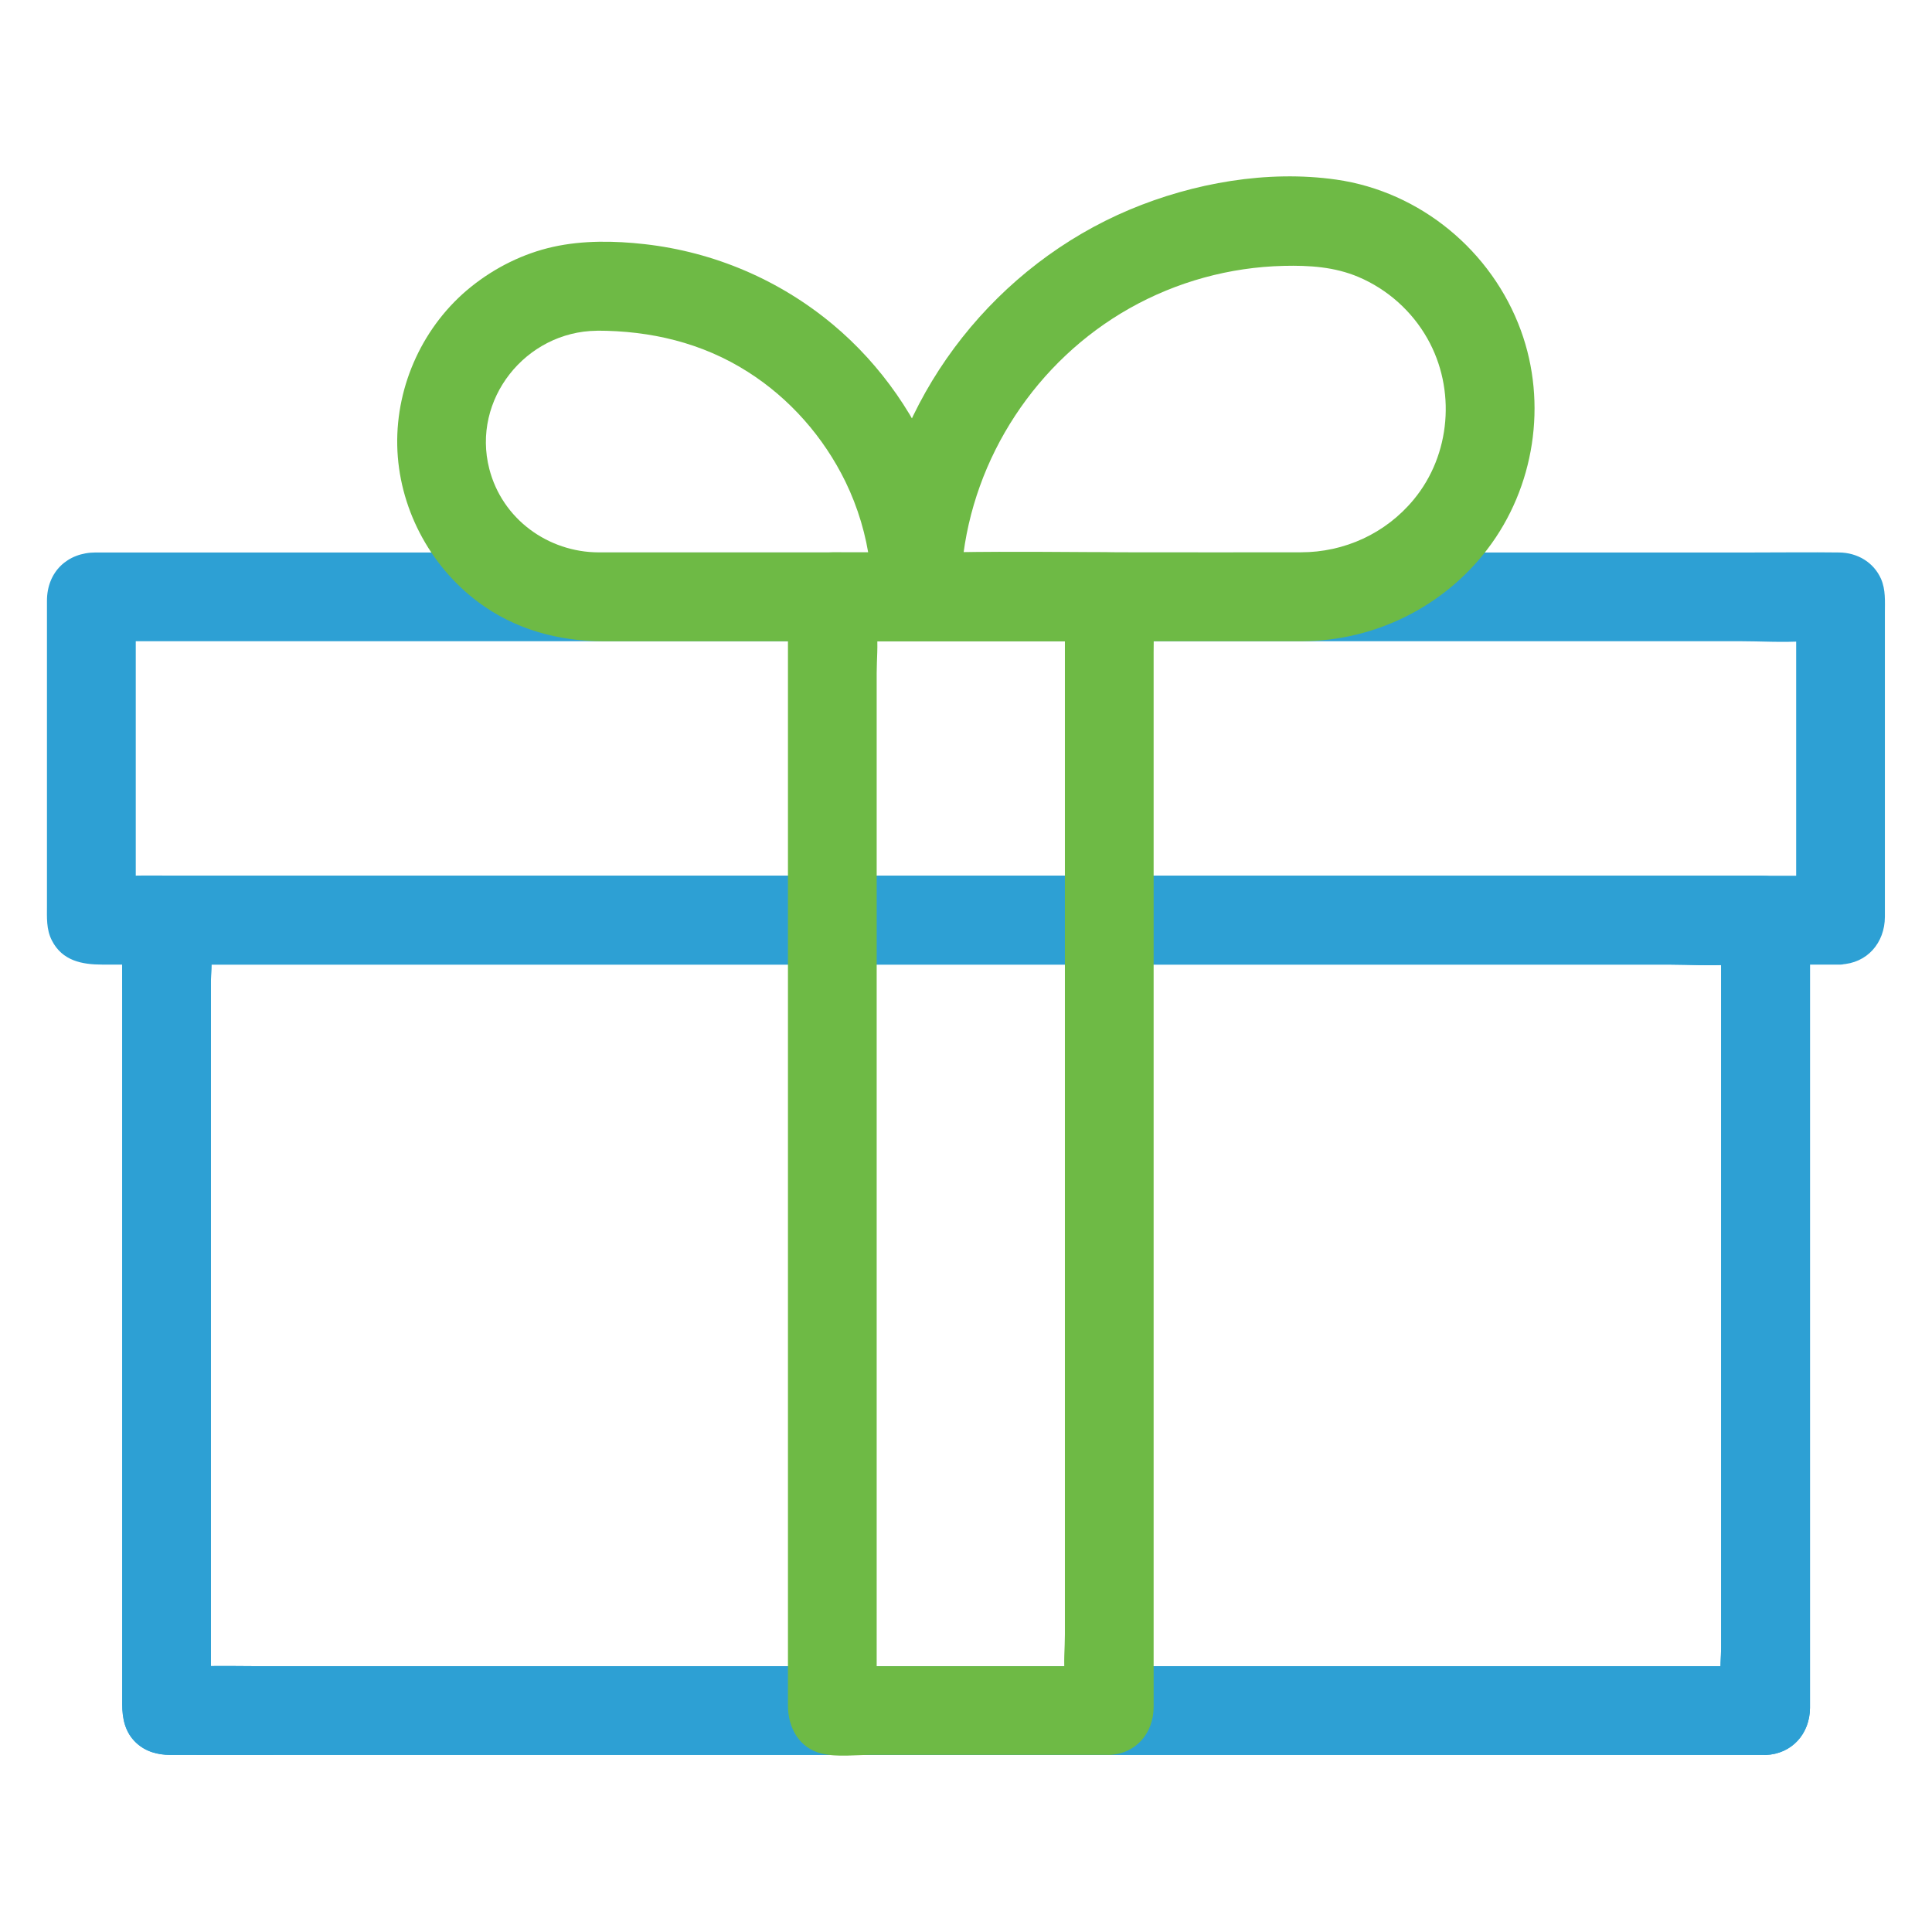 <?xml version="1.0" encoding="UTF-8"?>
<svg xmlns="http://www.w3.org/2000/svg" version="1.1" viewBox="0 0 260 260">
  <!-- Generator: Adobe Illustrator 29.5.1, SVG Export Plug-In . SVG Version: 2.1.0 Build 141)  -->
  <defs>
    <style>
      .st0 {
        fill: #fff;
      }

      .st1 {
        fill: #2da0d4;
      }

      .st2 {
        fill: #6cba45;
      }

      .st3 {
        fill: #6eba45;
      }

      .st4 {
        fill: #28a0d4;
      }

      .st5 {
        display: none;
      }
    </style>
  </defs>
  <g id="employees" class="st5">
    <path class="st2" d="M44.87,142.48c-7.78,0-14.1-8.26-14.1-18.4,0-1.14.08-2.29.24-3.4.19-1.33,1.44-2.26,2.76-2.07,1.33.19,2.26,1.42,2.07,2.76-.13.89-.19,1.8-.19,2.72,0,7.33,4.22,13.52,9.22,13.52s9.23-6.19,9.23-13.52c0-.92-.06-1.83-.19-2.72-.19-1.33.74-2.57,2.07-2.76,1.34-.2,2.57.74,2.76,2.07.16,1.11.24,2.26.24,3.4,0,10.15-6.33,18.4-14.11,18.4Z"/>
    <path class="st2" d="M128.4,174.22c-.27,0-.54-.01-.81-.03-.27.02-.54.03-.81.03-7.78,0-14.1-8.26-14.1-18.4,0-1.15.08-2.3.24-3.41.19-1.33,1.42-2.26,2.76-2.07,1.33.19,2.26,1.43,2.06,2.76-.13.88-.19,1.79-.19,2.71,0,7.33,4.22,13.52,9.22,13.52.2,0,.39,0,.58-.03.15-.01.3-.01.45,0,5.13.48,9.81-5.88,9.81-13.49,0-.93-.06-1.84-.19-2.71-.19-1.33.73-2.57,2.06-2.76,1.35-.2,2.57.73,2.76,2.07.16,1.1.24,2.25.24,3.41,0,10.15-6.33,18.4-14.1,18.4Z"/>
    <path class="st2" d="M227.63,122.9c-.21-.44-.73-.76-1.4-.88-1.06-.2-2.16.18-2.51.85l-10.25,19.61-10.25-19.61c-.35-.67-1.46-1.05-2.51-.85-.68.12-1.19.44-1.4.88-.14.29-.14.61.01.9l8.95,17.12,3.17,5.93c.01.07.01.14.04.21.06.14.17.27.3.39l.05.06s.04.02.05.04c.04.03.09.06.14.1.06.04.12.08.19.11.05.02.1.04.16.07.08.03.15.06.24.09.01,0,.02,0,.03.01.06.02.13.03.19.04.07.01.13.03.19.04.15.02.3.03.45.03,0,0,0,0,0,0s0,0,0,0c0,0,0,0,0,0,.27,0,.53-.04.77-.1.02,0,.04,0,.05,0,.01,0,.02,0,.04-.01.08-.02.15-.05.22-.08.06-.02.12-.05.17-.07.06-.03.12-.07.17-.1.05-.03.11-.07.16-.11.01-.01.03-.02.05-.03v-.03c.16-.13.27-.27.34-.42.04-.09.04-.19.05-.28l3.16-5.86,8.95-17.12c.15-.29.16-.61.01-.9Z"/>
    <path class="st4" d="M45.38,116.66c-12.3,0-22.31-10.01-22.31-22.31v-17.78c0-12.3,10.01-22.31,22.31-22.31s22.31,10.01,22.31,22.31v17.78c0,12.3-10.01,22.31-22.31,22.31ZM45.38,59.14c-9.61,0-17.43,7.82-17.43,17.43v17.78c0,9.61,7.82,17.43,17.43,17.43s17.43-7.82,17.43-17.43v-17.78c0-9.61-7.82-17.43-17.43-17.43Z"/>
    <path class="st4" d="M69.89,172.61H19.85c-8.79,0-15.93-7.15-15.93-15.93v-18.36c0-3.61,2.24-7.21,6.67-10.69,3.6-2.83,7.88-4.95,12.72-6.31l15.51-4.35c1.3-.36,2.65.39,3.01,1.69.36,1.3-.39,2.64-1.69,3.01l-15.51,4.35c-4.22,1.18-7.93,3.02-11.02,5.45-2.19,1.72-4.8,4.31-4.8,6.85v18.36c0,6.1,4.96,11.05,11.05,11.05h50.04c6.09,0,11.05-4.96,11.05-11.05v-18.36c0-2.54-2.61-5.13-4.81-6.85-3.09-2.43-6.8-4.26-11.02-5.45l-15.06-4.23c-1.3-.36-2.06-1.71-1.69-3.01.37-1.3,1.72-2.05,3.01-1.69l15.06,4.23c4.84,1.36,9.12,3.48,12.72,6.31,4.43,3.48,6.67,7.08,6.67,10.69v18.36c0,8.79-7.15,15.93-15.93,15.93Z"/>
    <path class="st4" d="M39.47,121.76c-1.35,0-2.44-1.09-2.44-2.44v-5.1c0-1.35,1.09-2.44,2.44-2.44s2.44,1.09,2.44,2.44v5.1c0,1.35-1.09,2.44-2.44,2.44Z"/>
    <path class="st4" d="M50.71,121.88c-1.35,0-2.44-1.09-2.44-2.44v-5.23c0-1.35,1.09-2.44,2.44-2.44s2.44,1.09,2.44,2.44v5.23c0,1.35-1.09,2.44-2.44,2.44Z"/>
    <path class="st4" d="M52.69,79.23c-2.13,0-4.11-.44-5.99-1.3-2.33-1.07-3.79-2.61-4.97-3.85-1.25-1.32-2.02-2.08-3.27-2.36-2.83-.64-6.69,1.57-11.17,6.4-.91.99-2.46,1.05-3.45.13-.99-.92-1.05-2.46-.13-3.45,5.89-6.37,11.06-8.93,15.83-7.84,2.74.63,4.32,2.29,5.72,3.76,1.03,1.08,2,2.1,3.48,2.78,2.55,1.17,6.54,1.9,14.93-2.88,1.17-.67,2.66-.26,3.33.91.67,1.17.26,2.66-.91,3.33-5.13,2.93-9.52,4.38-13.4,4.38Z"/>
    <path class="st4" d="M153.41,204.35h-51.66c-8.79,0-15.93-7.15-15.93-15.93v-18.36c0-3.61,2.25-7.21,6.67-10.69,3.6-2.83,7.88-4.95,12.71-6.31l15.51-4.35c1.3-.36,2.65.39,3.01,1.69.36,1.3-.39,2.64-1.69,3.01l-15.51,4.35c-4.22,1.18-7.93,3.02-11.02,5.45-2.19,1.72-4.81,4.31-4.81,6.85v18.36c0,6.1,4.96,11.05,11.05,11.05h51.66c6.09,0,11.05-4.96,11.05-11.05v-18.36c0-2.54-2.61-5.13-4.81-6.85-3.09-2.43-6.8-4.26-11.02-5.45l-15.51-4.35c-1.3-.36-2.05-1.71-1.69-3.01.36-1.3,1.72-2.05,3.01-1.69l15.51,4.35c4.84,1.36,9.12,3.48,12.71,6.31,4.43,3.48,6.67,7.08,6.67,10.69v18.36c0,8.79-7.15,15.93-15.93,15.93Z"/>
    <path class="st4" d="M121.38,153.5c-1.35,0-2.44-1.09-2.44-2.44v-5.1c0-1.35,1.09-2.44,2.44-2.44s2.44,1.09,2.44,2.44v5.1c0,1.35-1.09,2.44-2.44,2.44Z"/>
    <path class="st4" d="M133.79,153.5c-1.35,0-2.44-1.09-2.44-2.44v-5.1c0-1.35,1.09-2.44,2.44-2.44s2.44,1.09,2.44,2.44v5.1c0,1.35-1.09,2.44-2.44,2.44Z"/>
    <path class="st4" d="M159.37,162.43c-.16,0-.31-.01-.47-.04-1.32-.26-2.19-1.54-1.93-2.86,11.49-58.65-21.15-66.72-21.48-66.79-9.25-3.04-15.04-.31-15.28-.2-.17.08-.37.15-.55.2-1.34.31-32.91,8.42-21.48,66.79.26,1.32-.6,2.6-1.93,2.86-1.35.26-2.6-.6-2.86-1.93-11.79-60.18,21.31-71.39,24.89-72.41,1.43-.64,8.46-3.34,18.51-.02.15.02,37.36,9.18,24.97,72.43-.23,1.16-1.25,1.97-2.39,1.97Z"/>
    <path class="st4" d="M127.58,148.4c-12.3,0-22.31-10.01-22.31-22.31v-16.11c0-1.35,1.09-2.44,2.44-2.44s2.44,1.09,2.44,2.44v16.11c0,9.61,7.82,17.43,17.43,17.43s17.43-7.82,17.43-17.43v-17.78c0-1.65-.23-3.27-.69-4.84-.38-1.29.36-2.65,1.66-3.03,1.29-.38,2.65.37,3.03,1.66.59,2.01.88,4.1.88,6.21v17.78c0,12.3-10.01,22.31-22.31,22.31Z"/>
    <path class="st4" d="M122.21,114.59c-8.33,0-14.77-2.13-15.28-2.31-1.28-.44-1.96-1.82-1.52-3.09.43-1.28,1.82-1.96,3.09-1.53.22.07,22.49,7.38,36.45-6.58.95-.95,2.5-.95,3.45,0,.95.95.95,2.5,0,3.45-7.99,8-18,10.05-26.18,10.05Z"/>
    <g>
      <path class="st4" d="M239.29,174.14h-51.66c-8.79,0-15.93-7.15-15.93-15.93v-18.36c0-3.61,2.25-7.21,6.67-10.69,3.6-2.83,7.88-4.95,12.71-6.31l15.51-4.35c1.3-.36,2.65.39,3.01,1.69.36,1.3-.39,2.64-1.69,3.01l-15.51,4.35c-4.22,1.18-7.93,3.02-11.02,5.45-2.19,1.72-4.81,4.31-4.81,6.85v18.36c0,6.1,4.96,11.05,11.05,11.05h51.66c6.09,0,11.05-4.96,11.05-11.05v-18.36c0-2.54-2.61-5.13-4.81-6.85-3.09-2.43-6.8-4.26-11.02-5.45l-15.51-4.35c-1.3-.36-2.05-1.71-1.69-3.01.36-1.3,1.72-2.05,3.01-1.69l15.51,4.35c4.84,1.36,9.12,3.48,12.71,6.31,4.43,3.48,6.67,7.08,6.67,10.69v18.36c0,8.79-7.15,15.93-15.93,15.93Z"/>
      <path class="st4" d="M207.26,123.29c-1.35,0-2.44-1.09-2.44-2.44v-5.1c0-1.35,1.09-2.44,2.44-2.44s2.44,1.09,2.44,2.44v5.1c0,1.35-1.09,2.44-2.44,2.44Z"/>
      <path class="st4" d="M219.67,123.29c-1.35,0-2.44-1.09-2.44-2.44v-5.1c0-1.35,1.09-2.44,2.44-2.44s2.44,1.09,2.44,2.44v5.1c0,1.35-1.09,2.44-2.44,2.44Z"/>
    </g>
    <path class="st4" d="M243.21,83.74c.55-2.96,2.62-17.49-7.09-27.2-9.47-9.47-20.33-7.49-22.65-6.92-2.32-.57-13.17-2.55-22.65,6.92-9.71,9.72-7.64,24.24-7.09,27.2l-2.42,23.11c-.08.78.3,1.56.97,1.97l13.38,8.25c.97.59,2.24.29,2.84-.68.6-.97.29-2.24-.67-2.84l-12.28-7.57,2.32-22.12c.02-.22.01-.43-.03-.64-.03-.15-2.99-14.86,5.91-23.76,8.77-8.77,18.69-5.86,19.11-5.73.4.12.83.12,1.23,0,.42-.13,10.37-3.02,19.12,5.73,8.88,8.88,5.94,23.62,5.91,23.76-.04.21-.06.42-.03.64l2.32,22.13-12.28,7.57c-.97.6-1.27,1.87-.67,2.84.38.61,1.04.98,1.76.98.38,0,.76-.11,1.08-.31l13.38-8.25c.67-.42,1.05-1.19.97-1.97l-2.42-23.11Z"/>
    <path class="st4" d="M232.6,85.8c-.11-.04-11.28-3.6-18.95-10.07-.1-.1-.21-.2-.3-.26-2.75-2.37-4.7-4.85-5.8-7.37-.45-1.04-1.67-1.52-2.72-1.07-1.04.46-1.52,1.68-1.07,2.72,1.17,2.67,3.07,5.27,5.67,7.74-5.8,7.97-14.16,8.21-14.51,8.22-.63,0-1.21.29-1.6.78-.39.49-.54,1.12-.4,1.73l2.88,12.9c.43,1.91.92,3.43,1.56,4.78,3.21,6.75,9.38,10.94,16.09,10.94s12.88-4.19,16.09-10.94c.64-1.35,1.14-2.87,1.56-4.78l2.88-12.9c.23-1.04-.38-2.1-1.4-2.42ZM229.57,89.12l-2.48,11.1c-.36,1.61-.76,2.85-1.26,3.9-2.52,5.29-7.26,8.58-12.36,8.58s-9.84-3.29-12.36-8.58c-.5-1.05-.9-2.3-1.26-3.91l-2.38-10.66c3.69-.65,10.17-2.73,15.14-9.4,6.25,4.77,13.71,7.78,16.97,8.96Z"/>
  </g>
  <g id="Layer_2" class="st5">
    <circle class="st4" cx="55.28" cy="147.96" r="11.64"/>
    <circle class="st4" cx="114.89" cy="106.87" r="11.64"/>
    <circle class="st4" cx="174.5" cy="127.33" r="11.64"/>
    <path class="st4" d="M208.91,165.53c-2.04,0-3.69-1.65-3.69-3.69v-86.36H28.91v86.36c0,2.04-1.65,3.69-3.69,3.69s-3.69-1.65-3.69-3.69v-90.05c0-2.04,1.65-3.69,3.69-3.69h183.68c2.04,0,3.69,1.65,3.69,3.69v90.05c0,2.04-1.65,3.69-3.69,3.69Z"/>
    <path class="st4" d="M209.15,199.28H25.68c-10.96,0-17.95-16.63-17.95-25.33,0-2.04,1.65-3.69,3.69-3.69h66.75c2.04,0,3.69,1.65,3.69,3.69,0,.86.72,1.58,1.58,1.58h67.96c.86,0,1.58-.73,1.58-1.58,0-2.04,1.65-3.69,3.69-3.69h66.75c2.04,0,3.69,1.65,3.69,3.69,0,8.7-6.99,25.33-17.95,25.33ZM15.54,177.64c1.44,6.57,6.13,14.26,10.13,14.26h183.48c4.01,0,8.69-7.69,10.13-14.26h-59.72c-1.41,3.11-4.54,5.27-8.16,5.27h-67.96c-3.63,0-6.76-2.17-8.16-5.27H15.54Z"/>
    <path class="st2" d="M55.28,164.06c-8.54,0-15.49-6.95-15.49-15.49s6.95-15.49,15.49-15.49,15.49,6.95,15.49,15.49-6.95,15.49-15.49,15.49ZM55.28,140.47c-4.47,0-8.11,3.64-8.11,8.11s3.64,8.11,8.11,8.11,8.11-3.64,8.11-8.11-3.64-8.11-8.11-8.11Z"/>
    <path class="st2" d="M114.89,122.15c-8.54,0-15.49-6.95-15.49-15.49s6.95-15.49,15.49-15.49,15.49,6.95,15.49,15.49-6.95,15.49-15.49,15.49ZM114.89,98.56c-4.47,0-8.11,3.64-8.11,8.11s3.64,8.11,8.11,8.11,8.11-3.64,8.11-8.11-3.64-8.11-8.11-8.11Z"/>
    <path class="st2" d="M174.49,143.02c-8.54,0-15.49-6.95-15.49-15.49s6.95-15.49,15.49-15.49,15.49,6.95,15.49,15.49-6.95,15.49-15.49,15.49ZM174.49,119.43c-4.47,0-8.11,3.64-8.11,8.11s3.64,8.11,8.11,8.11,8.11-3.64,8.11-8.11-3.64-8.11-8.11-8.11Z"/>
    <path class="st2" d="M183.35,123.51c-1.04,0-2.07-.44-2.8-1.28-1.33-1.54-1.15-3.87.39-5.2l64.44-55.41c1.55-1.32,3.88-1.15,5.2.39,1.33,1.54,1.15,3.87-.39,5.2l-64.44,55.41c-.7.6-1.55.89-2.41.89Z"/>
    <path class="st2" d="M163.37,127.33c-.4,0-.81-.07-1.22-.21l-37.36-13.08c-1.92-.67-2.94-2.78-2.26-4.7.67-1.92,2.77-2.93,4.7-2.26l37.36,13.08c1.92.67,2.94,2.78,2.26,4.7-.53,1.52-1.96,2.47-3.48,2.47Z"/>
    <path class="st2" d="M64.93,145.49c-1.16,0-2.3-.55-3.02-1.57-1.17-1.67-.77-3.97.9-5.14l40.32-28.35c1.67-1.17,3.97-.77,5.14.9,1.17,1.67.77,3.97-.9,5.14l-40.32,28.35c-.65.45-1.39.67-2.12.67Z"/>
    <path class="st2" d="M244.78,87.21c-.19,0-.39-.01-.58-.05-2.01-.32-3.39-2.21-3.07-4.22l3.02-19.11c.32-2.01,2.22-3.38,4.22-3.07,2.01.32,3.39,2.21,3.07,4.22l-3.02,19.11c-.28,1.82-1.85,3.11-3.64,3.11Z"/>
    <path class="st2" d="M247.8,68.1h-19.11c-2.04,0-3.69-1.65-3.69-3.69s1.65-3.69,3.69-3.69h19.11c2.04,0,3.69,1.65,3.69,3.69s-1.65,3.69-3.69,3.69Z"/>
  </g>
  <g id="Layer_3" class="st5">
    <path class="st4" d="M174.73,225.61H43.2c-1.92,0-3.47-1.55-3.47-3.47V61.38c0-1.92,1.55-3.47,3.47-3.47h17.79c1.92,0,3.47,1.55,3.47,3.47s-1.55,3.47-3.47,3.47h-14.32v153.82h124.59v-41.59c0-1.92,1.55-3.47,3.47-3.47s3.47,1.55,3.47,3.47v45.06c0,1.92-1.55,3.47-3.47,3.47Z"/>
    <path class="st4" d="M174.73,112.39c-1.92,0-3.47-1.55-3.47-3.47v-44.06h-15.09c-1.92,0-3.47-1.55-3.47-3.47s1.55-3.47,3.47-3.47h18.56c1.92,0,3.47,1.55,3.47,3.47v47.53c0,1.92-1.55,3.47-3.47,3.47Z"/>
    <path class="st4" d="M140.36,85.77h-62.78c-6.33,0-11.48-5.15-11.48-11.48v-10.72c0-6.33,5.15-11.48,11.48-11.48h1.34c-.1-.98-.15-1.96-.15-2.93,0-16.65,13.55-30.2,30.2-30.2s30.2,13.55,30.2,30.2c0,.96-.05,1.94-.15,2.93h1.34c6.33,0,11.48,5.15,11.48,11.48v10.72c0,6.33-5.15,11.48-11.48,11.48ZM77.58,59.04c-2.5,0-4.54,2.03-4.54,4.54v10.72c0,2.5,2.04,4.54,4.54,4.54h62.78c2.5,0,4.54-2.04,4.54-4.54v-10.72c0-2.5-2.04-4.54-4.54-4.54h-5.46c-1.07,0-2.07-.49-2.73-1.33-.66-.84-.89-1.94-.64-2.97.46-1.9.7-3.77.7-5.57,0-12.83-10.43-23.26-23.26-23.26s-23.26,10.44-23.26,23.26c0,1.8.24,3.67.7,5.57.26,1.03.02,2.13-.64,2.97-.66.84-1.66,1.33-2.73,1.33h-5.46Z"/>
    <g>
      <path class="st4" d="M122.16,197.81c-.91,0-1.8-.36-2.45-1.02-.82-.81-1.17-1.98-.95-3.11l3.86-19.89c.13-.68.46-1.3.95-1.79l70.08-70.08c1.3-1.3,3.61-1.3,4.91,0l16.04,16.04c1.36,1.36,1.36,3.55,0,4.91l-70.08,70.08c-.49.49-1.11.82-1.79.95l-19.9,3.86c-.22.04-.44.06-.66.06ZM142.05,190.48h.03-.03ZM129.22,176.15l-2.68,13.81,13.81-2.68,66.87-66.87-11.13-11.13-66.87,66.87Z"/>
      <path class="st4" d="M220.15,115.86c-.89,0-1.78-.34-2.45-1.02l-16.04-16.03c-.65-.65-1.02-1.53-1.02-2.45s.37-1.8,1.02-2.45l9.5-9.5c1.36-1.36,3.55-1.36,4.91,0l16.04,16.03c.65.65,1.02,1.53,1.02,2.45s-.37,1.8-1.02,2.45l-9.5,9.5c-.68.68-1.57,1.02-2.45,1.02ZM209.02,96.35l11.13,11.13,4.59-4.6-11.13-11.13-4.59,4.59Z"/>
      <path class="st4" d="M175.17,144.79c-.89,0-1.78-.34-2.45-1.02-1.36-1.36-1.36-3.55,0-4.91l28.94-28.94c1.36-1.36,3.55-1.36,4.91,0,1.36,1.36,1.36,3.55,0,4.91l-28.94,28.94c-.68.68-1.57,1.02-2.45,1.02Z"/>
      <path class="st4" d="M142.05,193.95c-.89,0-1.78-.34-2.45-1.02l-16.04-16.03c-1.36-1.36-1.36-3.55,0-4.91,1.36-1.36,3.55-1.36,4.91,0l16.04,16.03c1.36,1.36,1.36,3.55,0,4.91-.68.68-1.57,1.02-2.45,1.02Z"/>
    </g>
    <path class="st2" d="M66.82,136.22c-.92,0-1.8-.37-2.45-1.02l-5.89-5.89c-1.36-1.36-1.36-3.55,0-4.91,1.36-1.36,3.55-1.36,4.91,0l3.44,3.44,16.49-16.49c1.36-1.36,3.55-1.36,4.91,0,1.36,1.36,1.36,3.55,0,4.91l-18.94,18.95c-.65.65-1.53,1.02-2.45,1.02Z"/>
    <path class="st2" d="M66.82,167.44c-.92,0-1.8-.37-2.45-1.02l-5.89-5.89c-1.36-1.36-1.36-3.55,0-4.91,1.36-1.36,3.55-1.36,4.91,0l3.44,3.44,16.49-16.49c1.36-1.36,3.55-1.36,4.91,0,1.36,1.36,1.36,3.55,0,4.91l-18.94,18.95c-.65.65-1.53,1.02-2.45,1.02Z"/>
    <path class="st2" d="M66.82,198.65c-.92,0-1.8-.37-2.45-1.02l-5.89-5.89c-1.36-1.36-1.36-3.55,0-4.91,1.36-1.36,3.55-1.36,4.91,0l3.44,3.44,16.49-16.49c1.36-1.36,3.55-1.36,4.91,0,1.36,1.36,1.36,3.55,0,4.91l-18.94,18.95c-.65.65-1.53,1.02-2.45,1.02Z"/>
  </g>
  <g id="digital_transformation" class="st5">
    <g>
      <path class="st4" d="M229.04,213.52H30.96c-9.01,0-16.34-7.33-16.34-16.34v-4.23c0-1.98,1.6-3.58,3.58-3.58h223.59c1.98,0,3.58,1.6,3.58,3.58v4.23c0,9.01-7.33,16.34-16.34,16.34ZM21.79,196.53v.65c0,5.06,4.12,9.18,9.17,9.18h198.07c5.06,0,9.18-4.12,9.18-9.18v-.65H21.79Z"/>
      <path class="st4" d="M18.21,196.53c-1.01,0-2.02-.43-2.73-1.26-1.28-1.51-1.1-3.77.41-5.05l28.19-23.94c.65-.55,1.47-.85,2.32-.85h167.21c.85,0,1.67.3,2.32.85l28.19,23.94c1.51,1.28,1.69,3.54.41,5.05-1.28,1.51-3.54,1.69-5.05.41l-27.19-23.09H47.71l-27.19,23.09c-.67.57-1.5.85-2.32.85Z"/>
      <path class="st4" d="M213.6,172.58H46.55c-1.98,0-3.58-1.6-3.58-3.58V58.53c0-6.65,5.41-12.05,12.05-12.05h150.11c6.65,0,12.05,5.41,12.05,12.05v110.47c0,1.98-1.6,3.58-3.58,3.58ZM50.13,165.42h159.89V58.53c0-2.7-2.19-4.89-4.89-4.89H55.02c-2.7,0-4.89,2.19-4.89,4.89v106.89Z"/>
      <path class="st4" d="M194.52,153.5H65.63c-1.98,0-3.58-1.6-3.58-3.58v-80.77c0-1.98,1.6-3.58,3.58-3.58h128.89c1.98,0,3.58,1.6,3.58,3.58v80.77c0,1.98-1.6,3.58-3.58,3.58ZM69.22,146.34h121.72v-73.61h-121.72v73.61Z"/>
    </g>
    <path class="st2" d="M152.41,135.45h-44.67c-1.98,0-3.58-1.6-3.58-3.58v-44.67c0-1.98,1.6-3.58,3.58-3.58h44.67c1.98,0,3.58,1.6,3.58,3.58v44.67c0,1.98-1.6,3.58-3.58,3.58Z"/>
    <path class="st0" d="M126.19,120.44c-.92,0-1.83-.35-2.53-1.05l-5.41-5.41c-1.4-1.4-1.4-3.67,0-5.06,1.4-1.4,3.67-1.4,5.06,0l2.88,2.88,10.65-10.65c1.4-1.4,3.67-1.4,5.06,0,1.4,1.4,1.4,3.67,0,5.07l-13.18,13.18c-.7.7-1.62,1.05-2.53,1.05Z"/>
  </g>
  <g id="Layer_5" class="st5">
    <path class="st2" d="M117.75,143.28c-.13,0-.27,0-.4-.03-1.47-.19-2.61-1.37-2.75-2.84l-7.55-81.39-5.47,41.12c-.13.98-.71,1.84-1.57,2.33-.86.49-1.89.55-2.8.17l-4.45-1.89-3.59,9.08c-.42,1.06-1.38,1.81-2.51,1.97-1.14.15-2.26-.31-2.95-1.22l-17.07-22.51-6.93,13.5c-.54,1.06-1.63,1.72-2.81,1.72h-16.59c-1.74,0-3.16-1.41-3.16-3.16s1.41-3.16,3.16-3.16h14.66l8.34-16.25c.5-.97,1.45-1.61,2.53-1.71,1.1-.1,2.14.37,2.79,1.24l16.71,22.04,2.71-6.87c.31-.79.93-1.43,1.72-1.76.79-.33,1.67-.32,2.46,0l3.61,1.54,8.61-64.76c.21-1.6,1.58-2.73,3.2-2.74,1.61.03,2.93,1.27,3.08,2.87l8.83,95.13,10.86-30.19c.29-.82.91-1.48,1.71-1.82.79-.35,1.7-.35,2.5-.02l10.13,4.3,13.84-23.2c.56-.94,1.58-1.53,2.68-1.54,1.11-.07,2.13.54,2.71,1.47l13.96,22.14,15.96-6.78c1.15-.48,2.48-.25,3.39.6l10.49,9.81,5.74-2.44c.39-.17.81-.25,1.24-.25h32.93c1.74,0,3.16,1.41,3.16,3.16s-1.42,3.16-3.16,3.16h-32.28l-7.04,2.99c-1.15.49-2.48.26-3.39-.6l-10.49-9.81-16.54,7.02c-1.43.6-3.08.09-3.91-1.23l-12.65-20.05-12.62,21.15c-.81,1.36-2.5,1.91-3.95,1.29l-9.59-4.08-14.54,40.41c-.46,1.26-1.65,2.09-2.97,2.09Z"/>
    <g>
      <path class="st4" d="M197.48,183.72H34.19c-7.76,0-14.07-6.31-14.07-14.07V63.54c0-7.76,6.31-14.07,14.07-14.07h56.18c1.75,0,3.16,1.41,3.16,3.16s-1.41,3.16-3.16,3.16h-56.18c-4.27,0-7.75,3.47-7.75,7.75v106.11c0,4.27,3.47,7.75,7.75,7.75h163.29c4.27,0,7.75-3.47,7.75-7.75v-47.87c0-1.75,1.42-3.16,3.16-3.16s3.16,1.41,3.16,3.16v47.87c0,7.76-6.31,14.07-14.07,14.07Z"/>
      <path class="st4" d="M208.39,88.65c-1.74,0-3.16-1.41-3.16-3.16v-21.94c0-4.27-3.47-7.75-7.75-7.75h-71.61c-1.74,0-3.16-1.41-3.16-3.16s1.41-3.16,3.16-3.16h71.61c7.76,0,14.07,6.31,14.07,14.07v21.94c0,1.75-1.42,3.16-3.16,3.16Z"/>
      <path class="st4" d="M208.38,158.96H23.29c-1.74,0-3.16-1.41-3.16-3.16s1.42-3.16,3.16-3.16h185.09c1.74,0,3.16,1.41,3.16,3.16s-1.42,3.16-3.16,3.16Z"/>
      <path class="st4" d="M171.25,223.05H60.43c-1.74,0-3.16-1.41-3.16-3.16v-13.69c0-1.75,1.41-3.16,3.16-3.16h9.14c21.53,0,21.89-21.01,21.89-21.9,0-1.74,1.42-3.15,3.16-3.15h.01c1.74,0,3.15,1.42,3.15,3.16,0,9.76-5.9,28.21-28.21,28.21h-5.98v7.37h104.51v-7.37h-5.98c-22.32,0-28.21-18.46-28.21-28.21,0-1.75,1.41-3.16,3.16-3.16s3.16,1.41,3.16,3.16c0,.88.37,21.89,21.9,21.89h9.14c1.74,0,3.16,1.41,3.16,3.16v13.69c0,1.75-1.41,3.16-3.16,3.16Z"/>
    </g>
  </g>
  <g id="Layer_6" class="st5">
    <g>
      <path class="st4" d="M241.91,181.29H19.99c-1.91,0-3.46-1.55-3.46-3.46V52.41c0-1.91,1.55-3.46,3.46-3.46h221.92c1.91,0,3.46,1.55,3.46,3.46v125.42c0,1.91-1.55,3.46-3.46,3.46ZM23.45,174.36h214.99V55.87H23.45v118.49Z"/>
      <path class="st4" d="M166.62,197.29h-71.33c-1.91,0-3.46-1.55-3.46-3.46v-16c0-1.91,1.55-3.46,3.46-3.46h71.33c1.91,0,3.46,1.55,3.46,3.46v16c0,1.91-1.55,3.46-3.46,3.46ZM98.75,190.36h64.4v-9.08h-64.4v9.08Z"/>
      <path class="st4" d="M218.19,210.8H43.71c-1.91,0-3.46-1.55-3.46-3.46v-13.51c0-1.91,1.55-3.46,3.46-3.46h174.49c1.91,0,3.46,1.55,3.46,3.46v13.51c0,1.91-1.55,3.46-3.46,3.46ZM47.17,203.87h167.56v-6.58H47.17v6.58Z"/>
    </g>
    <path class="st2" d="M130.95,149.69c-.46,0-.92-.09-1.35-.28-9.36-3.98-16.77-10.61-22.02-19.71-6.24-10.82-8.21-23.17-8.76-31.63-.06-.95.27-1.88.91-2.58.64-.7,1.55-1.1,2.5-1.11,5.63-.08,10.22-4.73,10.22-10.37,0-1.91,1.55-3.46,3.46-3.46h29.72c1.91,0,3.46,1.55,3.46,3.46,0,5.72,4.65,10.37,10.38,10.37.96,0,1.95.4,2.6,1.1.66.7,1.07,1.64,1.01,2.6-.56,8.46-2.53,20.82-8.76,31.63-5.25,9.1-12.65,15.73-22.01,19.71-.43.18-.9.28-1.36.28Z"/>
  </g>
  <g id="program_integrity" class="st5">
    <path class="st4" d="M204.29,53.47h-20.97c-2.17,0-3.92,1.76-3.92,3.92s1.75,3.92,3.92,3.92h17.05v173.75H59.63V61.31h16.18c2.17,0,3.92-1.76,3.92-3.92s-1.75-3.92-3.92-3.92h-20.1c-2.17,0-3.92,1.76-3.92,3.92v181.59c0,2.17,1.75,3.92,3.92,3.92h148.57c2.17,0,3.92-1.76,3.92-3.92V57.39c0-2.16-1.75-3.92-3.92-3.92Z"/>
    <path class="st4" d="M165.46,84.94h-70.91c-7.15,0-12.97-5.82-12.97-12.96v-12.11c0-7.15,5.82-12.96,12.97-12.96h1.51c-.11-1.11-.17-2.22-.17-3.31,0-18.81,15.3-34.12,34.12-34.12s34.11,15.31,34.11,34.12c0,1.09-.06,2.19-.17,3.31h1.51c7.15,0,12.97,5.81,12.97,12.96v12.11c0,7.15-5.81,12.96-12.97,12.96ZM94.54,54.74c-2.83,0-5.13,2.3-5.13,5.12v12.11c0,2.82,2.3,5.12,5.13,5.12h70.91c2.83,0,5.13-2.3,5.13-5.12v-12.11c0-2.83-2.3-5.12-5.13-5.12h-6.17c-1.21,0-2.34-.55-3.09-1.5-.74-.95-1.01-2.19-.72-3.36.52-2.14.79-4.26.79-6.29,0-14.49-11.79-26.28-26.28-26.28s-26.28,11.79-26.28,26.28c0,2.03.27,4.15.79,6.29.29,1.17.02,2.41-.72,3.36-.74.95-1.88,1.5-3.09,1.5h-6.17Z"/>
    <path class="st2" d="M117.93,180.9c-1.99,0-3.89-.79-5.29-2.19l-12.71-12.71c-2.92-2.92-2.92-7.66,0-10.59,2.92-2.92,7.66-2.92,10.59,0l7.42,7.42,35.57-35.57c2.92-2.92,7.66-2.92,10.59,0,2.92,2.92,2.92,7.66,0,10.59l-40.87,40.87c-1.4,1.4-3.3,2.19-5.29,2.19Z"/>
  </g>
  <g id="Layer_8" class="st5">
    <path class="st2" d="M59.59,170.51c-3.15,0-6.17-1.07-8.66-3.08h0c-5.91-4.79-6.83-13.49-2.04-19.4l3.36-4.15c4.79-5.91,13.49-6.83,19.4-2.04,5.91,4.79,6.83,13.49,2.04,19.4l-3.36,4.15c-2.32,2.86-5.61,4.65-9.28,5.04-.49.05-.98.08-1.47.08ZM55.59,161.68c1.33,1.08,3.01,1.56,4.69,1.39,1.7-.18,3.23-1.01,4.3-2.33l3.36-4.15c1.07-1.33,1.57-2.99,1.39-4.69-.18-1.7-1.01-3.23-2.34-4.3-2.74-2.22-6.78-1.79-9,.95l-3.36,4.15c-1.07,1.33-1.57,2.99-1.39,4.69.18,1.7,1.01,3.23,2.34,4.3h0Z"/>
    <path class="st2" d="M74.79,183.94c-3.15,0-6.18-1.07-8.65-3.08-2.86-2.32-4.65-5.61-5.04-9.28-.38-3.66.68-7.26,3-10.12l14.68-18.13c2.32-2.86,5.61-4.65,9.28-5.04,3.65-.37,7.25.68,10.12,3,2.86,2.32,4.65,5.61,5.04,9.28.38,3.66-.68,7.26-3,10.12l-14.68,18.13c-2.32,2.86-5.61,4.65-9.28,5.04-.49.05-.98.08-1.47.08ZM89.51,145.62c-1.86,0-3.71.81-4.97,2.37l-14.68,18.13c-1.08,1.33-1.57,3-1.39,4.69.18,1.7,1.01,3.23,2.34,4.3h0c1.33,1.07,2.99,1.58,4.69,1.39,1.7-.18,3.23-1.01,4.3-2.34l14.68-18.13c1.08-1.33,1.57-2.99,1.39-4.69s-1.01-3.23-2.34-4.3c-1.18-.96-2.6-1.42-4.02-1.42Z"/>
    <path class="st2" d="M89.66,197.62c-3.05,0-6.12-1-8.67-3.07h0c-5.91-4.79-6.82-13.49-2.04-19.4l11.97-14.78c4.79-5.91,13.49-6.82,19.4-2.04,5.91,4.79,6.82,13.49,2.04,19.4l-11.97,14.78c-2.72,3.36-6.71,5.11-10.73,5.11ZM85.65,188.8c2.74,2.22,6.77,1.8,8.99-.94l11.97-14.78c2.22-2.74,1.79-6.78-.95-9-2.74-2.22-6.78-1.8-9,.95l-11.97,14.78c-2.22,2.74-1.8,6.77.94,8.99h0Z"/>
    <path class="st2" d="M105.73,209.98c-3.15,0-6.18-1.07-8.66-3.08-2.86-2.32-4.65-5.61-5.04-9.28-.38-3.66.68-7.26,3-10.12l8.28-10.22c2.32-2.86,5.61-4.65,9.28-5.04,3.67-.38,7.26.68,10.12,3,5.91,4.79,6.82,13.49,2.04,19.4l-8.28,10.22c-2.32,2.86-5.61,4.65-9.28,5.04-.49.05-.98.08-1.47.08ZM114.05,179.56c-.23,0-.45.01-.68.04-1.7.18-3.23,1.01-4.3,2.34l-8.28,10.22c-1.07,1.33-1.57,3-1.39,4.69.18,1.7,1.01,3.22,2.33,4.3h0c1.33,1.08,2.99,1.58,4.69,1.39,1.7-.18,3.23-1.01,4.3-2.34l8.28-10.22c2.22-2.74,1.79-6.77-.95-8.99-1.15-.93-2.55-1.43-4.01-1.43Z"/>
    <path class="st2" d="M141.49,207.4c-9.44,0-19.13-3.84-25.14-7.4-1.76-1.04-2.34-3.3-1.3-5.06,1.04-1.76,3.3-2.34,5.06-1.3,1.08.63,26.48,15.34,36.69-1.79,1.04-1.76,3.32-2.33,5.07-1.28,1.76,1.05,2.33,3.32,1.28,5.07-5.24,8.79-13.36,11.77-21.67,11.77Z"/>
    <path class="st2" d="M165.17,198.07c-10.32,0-27.26-10.01-34.94-14.91-1.72-1.1-2.23-3.39-1.13-5.11,1.1-1.72,3.39-2.22,5.11-1.13,14.12,9.01,29.16,15.38,32.21,13.61,5.82-3.36,5.82-4.93,5.82-9.58,0-2.04,1.66-3.7,3.7-3.7s3.7,1.66,3.7,3.7c0,6.34-.66,10.88-9.52,15.99-1.36.78-3.04,1.13-4.95,1.13Z"/>
    <path class="st2" d="M54.19,151.08c-1.09,0-2.16-.48-2.89-1.39l-16.62-20.8c-1.28-1.59-1.02-3.92.58-5.2,1.59-1.27,3.92-1.02,5.2.58l16.62,20.8c1.28,1.59,1.02,3.92-.58,5.2-.68.54-1.5.81-2.31.81Z"/>
    <path class="st2" d="M178.79,183.74c-14.76,0-35.38-17.61-37.98-19.88-1.54-1.34-1.69-3.68-.35-5.22,1.34-1.54,3.68-1.69,5.22-.35,10.59,9.25,28.74,20.81,35.96,17.54,3.4-1.54,4.12-7.02,4.12-11.35,0-2.04,1.66-3.7,3.7-3.7s3.7,1.66,3.7,3.7c0,9.45-2.84,15.54-8.46,18.08-1.8.82-3.79,1.18-5.91,1.18Z"/>
    <path class="st2" d="M197.44,169.74c-14.29,0-38.38-18.22-46.57-24.78-1.6-1.27-1.86-3.6-.58-5.2,1.28-1.6,3.61-1.85,5.2-.58,17.57,14.05,40.06,26.79,44.22,22.61.1-.1.2-.19.3-.27.02-.01,3.86-3.23,3.5-7.51-.34-4.06-4.31-8.39-11.48-12.54-21.17-12.23-54.37-34.17-61.53-38.92l-7.82,2.05c-2.72,3.74-11.71,14.45-26.67,16.88-3.57.6-7.09-.73-9.42-3.5-2.35-2.8-3.03-6.52-1.83-9.96,2.64-7.58,8.51-19.33,21.46-32.27.83-.74,16.63-14.05,57.07-4.63,3.57.74,6.76,1.6,9.57,2.36,8.31,2.25,12.89,3.49,19.18-.14,1.77-1.02,4.03-.41,5.05,1.35,1.02,1.77.41,4.03-1.35,5.05-8.95,5.16-15.95,3.27-24.81.87-2.71-.73-5.79-1.56-9.23-2.28-36.27-8.45-50.29,2.69-50.43,2.8-11.78,11.79-17.14,22.46-19.52,29.31-.48,1.38.2,2.39.51,2.77.3.36,1.18,1.17,2.56.96,14.54-2.37,22.38-14.65,22.46-14.78.5-.8,1.29-1.38,2.2-1.61l10.76-2.81c1.02-.27,2.11-.08,2.99.5.39.26,39,26.01,62.51,39.59,9.56,5.52,14.66,11.72,15.16,18.44.57,7.55-4.99,12.71-6.08,13.65-1.89,1.81-4.42,2.59-7.37,2.59Z"/>
    <path class="st2" d="M204.26,150.4c-1.28,0-2.52-.66-3.21-1.85-1.02-1.77-.42-4.03,1.35-5.05,1.14-.76,13.16-10.06,20.44-15.73,1.61-1.25,3.93-.97,5.19.64,1.26,1.61.97,3.94-.64,5.19-9.08,7.07-20.14,15.64-21.29,16.3-.58.34-1.22.5-1.85.5Z"/>
    <path class="st2" d="M99.44,89.83c-15.76,0-32.89-12.34-33.66-12.9-1.65-1.2-2.01-3.51-.81-5.17,1.2-1.65,3.51-2.01,5.17-.82.17.13,17.73,12.77,31.36,11.39,2.04-.2,3.85,1.28,4.05,3.31.2,2.03-1.28,3.85-3.31,4.05-.92.09-1.86.13-2.79.13Z"/>
    <path class="st4" d="M28.54,145.91c-.63,0-1.26-.16-1.85-.49l-20.28-11.71c-.85-.49-1.47-1.3-1.72-2.25-.25-.95-.12-1.96.37-2.81L49.08,52.42c1.02-1.77,3.28-2.38,5.05-1.35l20.28,11.71c.85.49,1.47,1.3,1.72,2.25.26.95.12,1.96-.37,2.81l-44.02,76.24c-.69,1.19-1.93,1.85-3.21,1.85ZM13.32,129.15l13.87,8.01,40.32-69.83-13.87-8.01L13.32,129.15Z"/>
    <path class="st4" d="M231.46,145.36c-.32,0-.64-.04-.96-.13-.95-.25-1.76-.87-2.25-1.72l-44.02-76.24c-1.02-1.77-.41-4.03,1.35-5.05l20.27-11.7c.85-.49,1.86-.62,2.81-.37.95.25,1.76.87,2.25,1.72l44.02,76.24c1.02,1.77.41,4.03-1.35,5.05l-20.28,11.71c-.57.33-1.21.49-1.85.49ZM192.5,66.78l40.32,69.83,13.87-8.01-40.32-69.83-13.87,8.01Z"/>
  </g>
  <g id="map" class="st5">
    <g>
      <path class="st4" d="M128.52,189.62c-1.02,0-2.05-.38-2.85-1.13-2.11-1.99-51.58-49.34-51.58-106.4,0-28.77,14.3-59.51,54.43-59.51s54.43,30.74,54.43,59.51c0,57.06-49.47,104.41-51.58,106.4-.8.75-1.82,1.13-2.85,1.13ZM128.52,30.87c-41.64,0-46.13,35.82-46.13,51.22,0,45.83,35.67,86.54,46.13,97.49,10.46-10.95,46.13-51.65,46.13-97.49,0-15.4-4.5-51.22-46.13-51.22Z"/>
      <path class="st4" d="M128.52,115.17c-18.61,0-33.75-15.14-33.75-33.75s15.14-33.75,33.75-33.75,33.75,15.14,33.75,33.75-15.14,33.75-33.75,33.75ZM128.52,55.96c-14.04,0-25.46,11.42-25.46,25.45s11.42,25.46,25.46,25.46,25.46-11.42,25.46-25.46-11.42-25.45-25.46-25.45Z"/>
    </g>
    <path class="st2" d="M246.56,231.39H10.49c-1.3,0-2.53-.61-3.31-1.65-.78-1.04-1.04-2.38-.68-3.64L43.07,98.1c.51-1.78,2.14-3.01,3.99-3.01h17.43c2.29,0,4.15,1.86,4.15,4.15s-1.86,4.15-4.15,4.15h-14.3L15.98,223.09h225.08l-34.2-119.71h-15.95c-2.29,0-4.15-1.85-4.15-4.15s1.86-4.15,4.15-4.15h19.08c1.85,0,3.48,1.23,3.99,3.01l36.57,128.01c.36,1.25.11,2.6-.68,3.64-.78,1.04-2.01,1.65-3.31,1.65Z"/>
  </g>
  <g id="Layer_10" class="st5">
    <path class="st4" d="M160.64,241.55c-6.64,0-13.33-.87-19.93-2.66-25.65-6.96-50.57-22.4-74.05-45.89C29.67,156.02,18.43,119.53,15.51,95.43h0c-2.88-23.89,7.4-48.01,26.84-62.97l1.79-1.38c7.59-5.84,19.29-5.09,26.08,1.69l19.53,19.53c7.72,7.72,7.78,20.25.17,28.05l-9.19,11.94c-4.68,6.09-5.72,14.27-2.71,21.36,9.11,21.47,29.4,58.59,62.9,66.06,6.22,1.38,12.76-.12,17.96-4.13l14.84-11.42c3.74-3.65,8.68-5.65,13.94-5.65s10.36,2.07,14.11,5.83l19.53,19.52c6.88,6.88,7.57,18.69,1.54,26.32l-1.26,1.59c-15.09,19.1-37.67,29.78-60.95,29.78ZM22.74,94.55c2.78,22.96,13.55,57.79,49.06,93.31,22.58,22.58,46.4,37.39,70.81,44.01,26.9,7.3,55.67-2.36,73.26-24.61l1.25-1.59c3.75-4.75,3.3-12.38-.97-16.66l-19.53-19.53c-4.77-4.76-13.17-4.76-17.93,0l-.36.31-15.02,11.56c-6.92,5.33-15.67,7.32-23.99,5.46-36.68-8.18-58.36-47.57-68.02-70.32-4.04-9.5-2.64-20.48,3.64-28.65l9.64-12.47c4.94-4.94,4.94-12.98,0-17.93l-19.53-19.53c-4.21-4.21-11.76-4.7-16.48-1.07l-1.8,1.38c-17.41,13.39-26.62,34.97-24.04,56.32h0Z"/>
    <g>
      <path class="st2" d="M170.07,130.92c-2.01,0-3.64-1.63-3.64-3.64,0-8.98-3.5-17.41-9.84-23.76-6.35-6.35-14.79-9.84-23.77-9.84-2.01,0-3.64-1.63-3.64-3.64s1.63-3.64,3.64-3.64c10.92,0,21.19,4.25,28.91,11.98,7.72,7.72,11.97,17.98,11.98,28.9,0,2.01-1.63,3.64-3.64,3.64h0Z"/>
      <path class="st2" d="M205.17,130.92c-2.01,0-3.64-1.63-3.64-3.64,0-18.35-7.15-35.6-20.12-48.57-12.98-12.98-30.23-20.12-48.58-20.12-2.01,0-3.64-1.63-3.64-3.64s1.63-3.64,3.64-3.64c20.3,0,39.38,7.9,53.73,22.26,14.35,14.35,22.26,33.42,22.26,53.72,0,2.01-1.63,3.64-3.64,3.64Z"/>
      <path class="st2" d="M237.18,130.92c-2.01,0-3.64-1.63-3.64-3.64,0-26.9-10.48-52.19-29.5-71.21-19.03-19.02-44.32-29.5-71.22-29.5-2.01,0-3.64-1.63-3.64-3.64s1.63-3.64,3.64-3.64c28.85,0,55.97,11.24,76.37,31.64,20.39,20.4,31.63,47.51,31.63,76.36,0,2.01-1.63,3.64-3.64,3.64Z"/>
    </g>
  </g>
  <g id="Layer_11" class="st5">
    <g>
      <g>
        <path class="st1" d="M87.41,186.67c-5.15,0-10.3-1.38-14.9-4.16C31.01,157.48,9.31,98.67,9.31,74.16c0-30.13,29.27-43.93,30.51-44.5,2.39-1.09,5.22-.05,6.32,2.34,1.1,2.39.05,5.21-2.33,6.31h0c-.25.12-24.98,11.9-24.98,35.86,0,22.01,20.68,77.32,58.6,100.19,6.17,3.73,13.81,3.72,19.97,0,37.91-22.88,58.6-78.19,58.6-100.2,0-23.96-24.73-35.74-24.98-35.86-2.38-1.11-3.42-3.93-2.32-6.32,1.1-2.38,3.92-3.42,6.31-2.33,1.24.58,30.51,14.38,30.51,44.5,0,24.51-21.71,83.31-63.2,108.35-4.6,2.77-9.75,4.16-14.9,4.16Z"/>
        <path class="st1" d="M87.41,185.17c-5-.04-9.85-1.38-14.14-3.95-3.26-1.95-6.4-4.13-9.39-6.48-6.06-4.76-11.57-10.19-16.58-16.03-9.83-11.46-17.75-24.56-23.99-38.28-5.16-11.34-9.35-23.36-11.47-35.67-.87-5.05-1.31-10.17-.78-15.28.72-6.87,3.25-13.43,7.06-19.16,5.15-7.75,12.58-14.12,20.77-18.5.74-.39,1.55-.88,2.3-1.03,1.74-.33,3.5.81,3.84,2.56.31,1.62-.58,2.95-1.97,3.67-2.34,1.22-4.59,2.59-6.74,4.13-10.28,7.41-18.28,18.28-18.93,31.3-.24,4.82.5,9.69,1.47,14.4,1.19,5.8,2.87,11.49,4.84,17.07,4.83,13.68,11.4,26.83,19.61,38.79s19.1,23.95,31.98,32.08c3.82,2.41,7.97,3.96,12.55,3.86s8.52-1.78,12.3-4.21c6.38-4.1,12.2-9.04,17.47-14.49,10.55-10.92,19.03-23.83,25.72-37.42,5.66-11.51,10.34-23.75,12.83-36.36.94-4.76,1.64-9.69,1.28-14.55-.52-6.95-3.13-13.55-7.26-19.14-4.79-6.48-11.22-11.76-18.37-15.46-1.58-.82-2.51-2.57-1.76-4.31s2.64-2.36,4.28-1.72c.5.19,1.27.63,1.84.93,3.32,1.79,6.48,3.92,9.4,6.3,9.87,8.04,17.22,19.2,18.33,32.12.92,10.75-2.01,21.81-5.28,31.95-4.36,13.51-10.45,26.5-17.97,38.53-8.09,12.94-18.03,24.96-30.16,34.32-2.96,2.28-6.05,4.44-9.28,6.32-4.19,2.44-8.92,3.69-13.76,3.72-1.93.01-1.93,3.01,0,3,5.06-.04,10.04-1.29,14.5-3.7,3.44-1.86,6.69-4.18,9.79-6.55,6.22-4.76,11.91-10.17,17.06-16.06,10.17-11.62,18.41-24.91,24.89-38.9,5.4-11.68,9.84-24.02,12.12-36.72.92-5.13,1.51-10.36,1.11-15.57-.56-7.2-2.83-14.16-6.59-20.32-5.29-8.66-13.23-15.78-22.07-20.71-.77-.43-1.54-.85-2.34-1.22-3.11-1.43-6.94-.4-8.48,2.81s-.14,6.82,2.93,8.41c.83.43,1.65.87,2.46,1.34,9.47,5.58,17.86,14.27,20.69,25.13,1.38,5.32,1.16,10.8.3,16.18-.91,5.7-2.39,11.3-4.16,16.79-4.43,13.74-10.74,26.93-18.61,39.03-8.4,12.91-18.88,24.89-31.85,33.38-3.74,2.45-7.55,4.26-12.13,4.16s-8.42-2.19-12.17-4.71c-6.38-4.28-12.13-9.44-17.33-15.08-10.38-11.25-18.61-24.46-25.05-38.31-5.24-11.28-9.58-23.34-11.48-35.68-.84-5.46-.97-10.99.53-16.36,1.75-6.26,5.4-11.79,9.97-16.36,3.23-3.23,6.89-6.04,10.84-8.33.73-.42,1.48-.81,2.23-1.2,3.28-1.71,4.63-5.95,2.47-9.1-1.85-2.72-5.25-3.41-8.15-2.05-.86.4-1.7.86-2.53,1.33-3.72,2.1-7.23,4.61-10.47,7.39-10.22,8.78-17.25,20.89-17.99,34.52-.27,5.06.36,10.14,1.28,15.1,1.09,5.88,2.67,11.67,4.55,17.35,4.57,13.83,10.89,27.16,18.73,39.45,8.41,13.18,18.71,25.3,31.23,34.73,3.05,2.3,6.25,4.58,9.64,6.35,4.36,2.28,9.19,3.45,14.11,3.49,1.93.01,1.93-2.99,0-3Z"/>
      </g>
      <g>
        <path class="st3" d="M54.24,20.9c-4.23,0-7.67,3.44-7.67,7.68s3.44,7.68,7.67,7.68,7.68-3.44,7.68-7.68-3.44-7.68-7.68-7.68ZM54.24,45.77c-9.48,0-17.19-7.72-17.19-17.2s7.71-17.2,17.19-17.2,17.2,7.72,17.2,17.2-7.71,17.2-17.2,17.2Z"/>
        <g>
          <path class="st3" d="M54.24,19.4c-3.85.05-7.24,2.43-8.61,6.03s-.2,7.77,2.72,10.17,7.24,2.86,10.58.87,5-5.86,4.31-9.65c-.77-4.29-4.72-7.35-9-7.41-1.93-.03-1.93,2.97,0,3,2.54.03,4.92,1.6,5.79,4.02s.14,5.33-1.94,7-4.84,1.77-7.02.46-3.37-3.88-2.92-6.37c.54-2.95,3.11-5.07,6.09-5.11,1.93-.03,1.93-3.03,0-3Z"/>
          <path class="st3" d="M54.24,44.27c-6.47-.06-12.5-4.11-14.73-10.26s-.36-13.25,4.72-17.53,12.45-4.75,18.07-1.38,8.65,10.07,7.35,16.49c-1.48,7.32-7.96,12.6-15.41,12.68-1.93.02-1.93,3.02,0,3,7.82-.08,14.83-4.97,17.57-12.31s.35-15.9-5.68-20.81-14.85-5.69-21.59-1.56-10.09,11.97-8.62,19.63c1.67,8.69,9.57,14.96,18.33,15.05,1.93.02,1.93-2.98,0-3Z"/>
        </g>
      </g>
      <g>
        <path class="st3" d="M120.57,45.77c-9.48,0-17.2-7.72-17.2-17.2s7.71-17.2,17.2-17.2,17.2,7.72,17.2,17.2-7.71,17.2-17.2,17.2ZM120.57,20.9c-4.23,0-7.67,3.44-7.67,7.68s3.44,7.68,7.67,7.68,7.67-3.44,7.67-7.68-3.44-7.68-7.67-7.68Z"/>
        <g>
          <path class="st3" d="M120.57,44.27c-6.47-.06-12.5-4.11-14.73-10.26s-.35-13.25,4.72-17.53,12.45-4.75,18.07-1.38,8.65,10.07,7.35,16.49c-1.48,7.32-7.96,12.6-15.41,12.68-1.93.02-1.93,3.02,0,3,7.82-.08,14.83-4.97,17.57-12.31,2.72-7.3.35-15.9-5.68-20.81s-14.85-5.69-21.59-1.56-10.09,11.97-8.62,19.63c1.67,8.69,9.57,14.96,18.33,15.05,1.93.02,1.93-2.98,0-3Z"/>
          <path class="st3" d="M120.57,19.4c-3.85.05-7.24,2.43-8.61,6.03s-.2,7.77,2.72,10.17,7.24,2.86,10.58.87,5-5.86,4.31-9.65c-.77-4.29-4.72-7.35-9-7.41-1.93-.03-1.93,2.97,0,3,2.54.03,4.91,1.6,5.79,4.02s.14,5.33-1.94,7-4.84,1.76-7.02.46-3.37-3.88-2.92-6.37c.54-2.95,3.11-5.07,6.09-5.11,1.93-.03,1.93-3.03,0-3Z"/>
        </g>
      </g>
      <g>
        <path class="st1" d="M142.08,248.62c-3.01,0-6.15-.13-9.43-.38-18.64-1.43-32.51-8.11-41.22-19.86-14.65-19.78-8.92-46.42-8.67-47.54.57-2.56,3.11-4.18,5.67-3.61,2.57.57,4.19,3.11,3.62,5.68-.05.23-5,23.61,7.06,39.85,6.99,9.41,18.51,14.79,34.25,15.99,20.4,1.56,34.19-1.99,40.99-10.57,6.77-8.54,7.1-22.65.99-41.92-7.77-24.51-2.08-65.56,28.81-78.89,2.42-1.04,5.21.07,6.26,2.48,1.04,2.41-.07,5.22-2.48,6.26-25.39,10.96-30.02,46.73-23.51,67.27,7.13,22.47,6.25,39.53-2.6,50.71-7.65,9.66-21,14.53-39.74,14.53Z"/>
        <path class="st1" d="M142.08,247.12c-11.5-.02-23.38-1.38-33.78-6.61-9-4.52-16.1-11.8-20.34-20.95s-5.33-18.52-4.94-28.04c.12-2.85.38-5.66.83-8.35.1-.61.2-1.22.34-1.82.45-1.9,2.23-3.19,4.2-2.58,2.93.91,2.18,3.73,1.85,5.95-.47,3.24-.72,6.51-.73,9.78-.02,9.77,2.01,19.94,7.65,28.09s14.45,13.28,23.99,15.72c5.74,1.47,11.68,2.04,17.59,2.24,5.54.18,11.12-.03,16.59-.97,8.11-1.39,16.28-4.74,21.12-11.71,5.36-7.72,5.33-17.89,4-26.82-.88-5.86-2.64-11.43-4.23-17.12-1.05-3.76-1.74-7.63-2.12-11.51-.81-8.38-.33-16.92,1.52-25.14s5.3-16.73,10.53-23.75c2.55-3.42,5.59-6.54,8.98-9.14,1.77-1.36,3.65-2.58,5.61-3.66,1.71-.95,4.18-2.71,6.22-2.11,2.27.67,3.09,3.53,1.53,5.31-.7.8-1.8,1.1-2.72,1.55-1.01.49-2.01,1.03-2.97,1.61-3.77,2.27-7.13,5.21-9.93,8.6-5.54,6.69-9.03,14.88-10.88,23.33s-2.19,17.03-1.03,25.5c.59,4.31,1.81,8.34,3.01,12.5,1.71,5.9,3.03,11.94,3.52,18.07.75,9.35-.42,19.15-5.98,26.97s-13.89,11.55-22.65,13.46c-5.51,1.2-11.15,1.61-16.77,1.62-1.93,0-1.93,3,0,3,10.77-.02,22.15-1.45,31.58-7.04,7.86-4.65,13.37-12.15,15.62-20.99,2.81-11.02,1.1-22.83-1.81-33.64-1.22-4.52-2.74-8.89-3.47-13.54-.65-4.19-.84-8.46-.69-12.69.6-17.21,7.53-36.23,23.95-44.17,2.32-1.12,4.37-2.31,4.91-5.08.5-2.58-.65-5.24-2.91-6.61s-4.73-.85-7.06.23c-2.11.98-4.14,2.11-6.08,3.4-7.57,5.01-13.53,12.12-17.62,20.19-7.85,15.49-9.75,34.36-6,51.25,1.16,5.22,3.03,10.24,4.15,15.48s1.85,11.08,1.41,16.66c-.34,4.25-1.45,8.49-3.76,12.1-2.02,3.16-4.94,5.58-8.23,7.32-9.25,4.9-20.7,5.01-30.88,4.37s-21.84-3.15-30.09-10.35c-7.84-6.85-11.54-16.92-12.38-27.1-.48-5.79-.04-11.45.85-16.97s-5.93-9.62-10.31-5.76c-1.82,1.6-2.12,3.91-2.46,6.15-1.18,7.9-1.15,16.01.25,23.88,1.88,10.57,6.65,20.66,14.54,28.07s17.57,11.35,27.8,13.24c6.15,1.14,12.44,1.56,18.69,1.57,1.93,0,1.93-3,0-3Z"/>
      </g>
      <g>
        <path class="st3" d="M225.8,132.83c-13.72,0-24.89-11.17-24.89-24.89s11.17-24.89,24.89-24.89,24.89,11.17,24.89,24.89-11.17,24.89-24.89,24.89ZM225.8,92.56c-8.47,0-15.37,6.9-15.37,15.37s6.89,15.37,15.37,15.37,15.37-6.9,15.37-15.37-6.9-15.37-15.37-15.37Z"/>
        <g>
          <path class="st3" d="M225.8,131.33c-9.71-.07-18.7-6.22-22-15.43-3.32-9.29-.41-19.74,7.16-26.04s18.56-7,26.92-1.95,12.81,15.04,10.87,24.6c-2.21,10.86-11.89,18.75-22.95,18.82-1.93.01-1.93,3.01,0,3,11-.08,20.93-7,24.78-17.32s.55-22.4-7.94-29.38c-8.56-7.03-20.9-8.07-30.43-2.32-9.47,5.73-14.41,16.97-12.28,27.82,2.4,12.22,13.51,21.1,25.87,21.19,1.93.01,1.93-2.99,0-3Z"/>
          <path class="st3" d="M225.8,91.06c-7.07.08-13.38,4.48-15.85,11.11s-.3,14.36,5.15,18.78,13.28,5.11,19.35,1.46,9.23-10.84,7.89-17.8c-1.52-7.84-8.64-13.46-16.53-13.55-1.93-.02-1.93,2.98,0,3,5.72.06,11.05,3.63,13.02,9.07s.31,11.72-4.18,15.49-11.01,4.18-15.97,1.2-7.64-8.92-6.47-14.58c1.33-6.46,7.03-11.1,13.61-11.18,1.93-.02,1.93-3.02,0-3Z"/>
        </g>
      </g>
    </g>
  </g>
  <g id="Layer_12" class="st5">
    <g>
      <g>
        <g>
          <path class="st3" d="M141.19,196.28c-.83,0-1.63-.33-2.23-.93-.74-.74-1.07-1.8-.87-2.83l3.51-18.11c.12-.62.42-1.19.87-2.56l63.77-63.77c1.23-.31,3.23-.31,4.47.93l14.59,14.59c.59.59.93,1.39.93,2.23s-.33,1.64-.93,2.23l-63.78,63.77c-.44.45-1.02.75-1.63.87l-18.1,3.51c-.2.04-.4.06-.6.06ZM159.29,189.61h.03-.03ZM147.62,176.57l-2.44,12.57,12.56-2.44,60.86-60.86-10.13-10.13-60.86,60.86Z"/>
          <g>
            <path class="st3" d="M141.19,194.78c-2.53-.14-1.38-3.25-1.09-4.73l1.6-8.24,1.26-6.49c.14-.72.38-1.39.63-2.09.08-.21.4-.94-.04-.31,0,0,.02-.02.03-.03.04-.05.1-.1.14-.14,4.36-4.45,8.81-8.81,13.22-13.22,8.04-8.04,16.08-16.08,24.12-24.12,7.01-7.01,14.01-14.02,21.02-21.02l4.88-4.88c.07-.07.32-.24.34-.34-.1.4-.67.28.24.25.8-.02,1.52.14,2.14.66,1.15.99,2.18,2.18,3.26,3.26l10.73,10.73c.9.9,1.51,1.89.48,3.04-.43.48-.91.91-1.36,1.36-5.62,5.62-11.25,11.25-16.87,16.87-8.24,8.24-16.48,16.48-24.72,24.72-6.11,6.11-12.22,12.22-18.33,18.33-.96.96-2.1,2.59-3.48,2.89-4.62,1-9.28,1.8-13.92,2.7-1.38.27-2.85.73-4.26.79-1.92.09-1.93,3.09,0,3,1.69-.08,3.41-.58,5.06-.9,2.9-.56,5.79-1.12,8.69-1.69,1.77-.34,3.57-.61,5.32-1.03,1.15-.28,1.99-.92,2.79-1.72l15.19-15.19c8.41-8.4,16.81-16.81,25.22-25.21,6.61-6.61,13.22-13.22,19.83-19.83,1.17-1.17,2.58-2.3,3.55-3.65,1.36-1.88,1.07-4.35-.47-6.02-.29-.32-.61-.61-.92-.92l-5.32-5.32-6.07-6.07c-1.21-1.21-2.43-2.78-4.06-3.41s-3.83-.73-5.11.51c-.61.59-1.2,1.2-1.8,1.8-6.23,6.23-12.47,12.47-18.7,18.7-8.45,8.45-16.9,16.9-25.36,25.36-5.54,5.54-11.08,11.08-16.62,16.62-.32.32-.7.63-.98.98-.66.82-1.05,2.29-1.28,3.33-.14.63-.25,1.27-.37,1.9l-2.97,15.3c-.15.78-.31,1.54-.22,2.34.28,2.4,2.27,3.97,4.61,4.1,1.93.11,1.92-2.89,0-3Z"/>
            <path class="st3" d="M159.29,191.11h.03c.21,0,.4-.04.58-.13.19-.06.35-.16.48-.31.15-.14.25-.3.31-.48.09-.18.14-.37.13-.58l-.05-.4c-.07-.25-.2-.47-.39-.66l-.3-.23c-.23-.14-.49-.2-.76-.2h-.03c-.21,0-.4.04-.58.13-.19.06-.35.16-.48.31-.15.14-.25.3-.31.48-.09.18-.14.37-.13.58l.05.4c.07.25.2.47.39.66l.3.23c.23.14.49.2.76.2h.03c.21,0,.4-.04.58-.13.19-.06.35-.16.48-.31.15-.14.25-.3.31-.48.09-.18.14-.37.13-.58l-.05-.4c-.07-.25-.2-.47-.39-.66l-.3-.23c-.23-.14-.49-.2-.76-.2h-.03c-.21,0-.4.04-.58.13-.19.06-.35.16-.48.31-.15.14-.25.3-.31.48-.09.18-.14.37-.13.58l.05.4c.07.25.2.47.39.66l.3.23c.23.14.49.2.76.2Z"/>
            <path class="st3" d="M146.17,176.17c-.81,4.19-1.63,8.38-2.44,12.57-.23,1.17.68,2.07,1.85,1.85,3.55-.69,7.1-1.38,10.64-2.07.89-.17,1.91-.2,2.63-.81.31-.26.58-.58.87-.87,4-4,8-8,12-11.99,6.52-6.52,13.03-13.03,19.55-19.55,6.22-6.22,12.44-12.44,18.66-18.66,3.19-3.19,6.54-6.29,9.6-9.6.05-.05.09-.09.14-.14.57-.57.57-1.55,0-2.12-3.38-3.38-6.75-6.75-10.13-10.13-.57-.57-1.55-.57-2.12,0-2.02,2.02-4.04,4.04-6.06,6.06l-14.55,14.55c-5.84,5.84-11.67,11.67-17.51,17.51-5.07,5.07-10.15,10.15-15.22,15.22-2.46,2.46-5.06,4.84-7.41,7.41-.03.04-.07.07-.11.11-1.37,1.37.75,3.49,2.12,2.12,2.02-2.02,4.04-4.04,6.06-6.06l14.55-14.55c5.84-5.84,11.67-11.67,17.51-17.51l15.22-15.22,5.02-5.02c.76-.76,1.74-1.51,2.39-2.39.03-.04.07-.07.11-.11h-2.12c3.38,3.38,6.75,6.75,10.13,10.13v-2.12c-2.61,2.61-5.21,5.21-7.82,7.82-5.95,5.95-11.91,11.91-17.86,17.86-6.59,6.59-13.18,13.18-19.77,19.77l-13.56,13.56-1.44,1.44c-.1.1-.26.22-.34.34-.23.37.93-.25.44-.28-.54-.03-1.24.24-1.76.34l-3.15.61-6.33,1.23-1.17.23,1.85,1.85c.81-4.19,1.63-8.38,2.44-12.57.37-1.89-2.52-2.69-2.89-.8Z"/>
          </g>
        </g>
        <g>
          <path class="st3" d="M230.36,121.7h0c-.84,0-1.64-.33-2.23-1.85l-14.59-14.59c-1.23-.31-1.23-2.31,0-3.54l8.65-8.65c1.18-1.18,3.28-1.18,4.47,0l14.59,14.59c1.23,1.23,1.23,3.23,0,4.47l-8.65,8.65c-.59.59-1.39.93-2.23.93ZM220.24,103.95l10.12,10.13,4.18-4.18-10.12-10.13-4.18,4.18Z"/>
          <g>
            <path class="st3" d="M230.36,120.2c-.68-.03-.82-.98-1.19-1.43-.14-.17-.31-.31-.46-.46l-2.35-2.35-7.06-7.06c-1.53-1.53-2.99-3.25-4.64-4.64-.14-.12-.08-.11-.36-.29-.36-.23-.21-.18-.19-.02.02.1.02-.36.05-.43.21-.41.41-.7.72-1.02.87-.9,1.78-1.77,2.66-2.66,1.87-1.87,3.65-3.94,5.66-5.66,1.77-1.51,3.54,1.11,4.67,2.24,4.04,4.04,8.16,8,12.11,12.11.81.85.87,1.83.04,2.7-.96,1-1.97,1.97-2.95,2.95l-3.98,3.98c-.73.73-1.61,1.98-2.73,2.04-1.92.11-1.93,3.11,0,3,1.78-.1,2.92-.99,4.1-2.18l3.69-3.69,3.44-3.44c1.16-1.16,2.12-2.39,2.07-4.16-.08-2.61-2.79-4.56-4.48-6.25l-7.89-7.89c-1.55-1.55-3.43-4.16-5.66-4.75-3.53-.93-6.05,2.72-8.22,4.89l-3.78,3.78c-.96.96-1.99,1.86-2.37,3.22-.3,1.08-.18,2.38.62,3.23.19.21.42.37.67.52.88.53-.03-.21-.06-.14,0,.02.15.15.16.16.64.81,1.51,1.51,2.24,2.24,2.92,2.92,5.84,5.84,8.75,8.76l2.97,2.97c.18.18.32.44.38.53.86,1.31,1.72,2.14,3.36,2.21,1.93.08,1.93-2.92,0-3Z"/>
            <path class="st3" d="M219.18,105.01c2.95,2.95,5.9,5.9,8.85,8.85l1.27,1.27c.57.57,1.55.57,2.12,0,1.39-1.39,2.79-2.79,4.18-4.18.57-.57.57-1.55,0-2.12-2.95-2.95-5.9-5.9-8.85-8.85l-1.27-1.27c-.57-.57-1.55-.57-2.12,0-1.39,1.39-2.79,2.79-4.18,4.18s.75,3.49,2.12,2.12,2.79-2.79,4.18-4.18h-2.12c2.95,2.95,5.9,5.9,8.85,8.85l1.27,1.27v-2.12c-1.39,1.39-2.79,2.79-4.18,4.18h2.12c-2.95-2.95-5.9-5.9-8.85-8.85l-1.27-1.27c-1.37-1.37-3.49.75-2.12,2.12Z"/>
          </g>
        </g>
        <g>
          <path class="st3" d="M159.29,192.77c-.81,0-1.62-.31-2.23-.93l-14.59-14.59c-1.23-1.23-1.23-3.23,0-4.47,1.23-1.23,3.23-1.23,4.47,0l14.59,14.59c1.23,1.23,1.23,3.23,0,4.47-.62.62-1.43.93-2.23.93Z"/>
          <path class="st3" d="M159.29,191.27c-1.07-.05-1.89-1.21-2.6-1.91l-4.05-4.05c-2.79-2.79-5.59-5.59-8.38-8.38-.23-.23-.48-.46-.7-.7-.73-.81-.69-2.08.34-2.65,1.27-.7,2.16.46,2.95,1.26,2.87,2.87,5.74,5.74,8.61,8.61l4.17,4.17c.27.27.56.53.82.82.97,1.1.38,2.77-1.16,2.85-1.92.09-1.93,3.09,0,3,4.15-.2,6.1-4.97,3.25-8-.91-.96-1.88-1.88-2.82-2.82-3.37-3.37-6.75-6.75-10.12-10.12-1.03-1.03-2.02-2.25-3.44-2.74-4.33-1.47-7.89,3.85-5.06,7.35.75.92,1.67,1.73,2.51,2.57l5.02,5.02,5.62,5.62c1.49,1.49,2.74,3,5.04,3.11,1.93.09,1.93-2.91,0-3Z"/>
        </g>
      </g>
      <g>
        <g>
          <g>
            <path class="st1" d="M182.96,247.71H20.99c-1.75,0-3.16-1.41-3.16-3.16V55.77c0-.84.33-1.64.93-2.23L59.07,13.24c.59-.59,1.39-.93,2.23-.93h121.66c1.74,0,3.16,1.41,3.16,3.16v103.07c0,1.74-1.41,3.16-3.16,3.16s-3.16-1.41-3.16-3.16V18.63H62.61L24.15,57.08v184.31h155.66v-51.8c0-1.74,1.41-3.16,3.16-3.16s3.16,1.41,3.16,3.16v54.96c0,1.74-1.41,3.16-3.16,3.16Z"/>
            <path class="st1" d="M182.96,246.21H22.26c-.71,0-1.61.12-2.21-.3-.83-.58-.71-1.52-.71-2.39v-3.37c0-4.29,0-8.59,0-12.88,0-6.46,0-12.93,0-19.39,0-7.97,0-15.94,0-23.91,0-8.81,0-17.63,0-26.44s0-17.91,0-26.86,0-17.03,0-25.55c0-7.37,0-14.74,0-22.12s0-11.13,0-16.7v-9.29c0-.41-.04-.84,0-1.25.12-1.35,1.92-2.61,2.81-3.49,5.18-5.18,10.37-10.36,15.55-15.54,5.8-5.79,11.59-11.58,17.39-17.38l4.58-4.58c.64-.64,1.28-.96,2.19-.96h10.7c6.93,0,13.85,0,20.78,0,8.64,0,17.29,0,25.93,0s17.7,0,26.55,0c7.42,0,14.84,0,22.27,0h13.19c.75,0,1.86-.17,2.54.23,1.08.63.82,2.17.82,3.23v100.64c0,.21.02.43,0,.63-.18,2.17-3.16,2.11-3.32-.04-.07-.97,0-1.97,0-2.93V18.63c0-.81-.69-1.5-1.5-1.5h-113.34c-1.15,0-2.3-.02-3.45,0-.94.02-1.49.47-2.13,1.1l-12.74,12.73c-5.86,5.85-11.71,11.71-17.57,17.56l-5.91,5.9c-.74.74-1.92,1.57-2.03,2.68-.17,1.78,0,3.65,0,5.43v178.84c0,.81.69,1.5,1.5,1.5h136.45c6.3,0,12.65.22,18.95,0,.08,0,.17,0,.26,0,.81,0,1.5-.69,1.5-1.5v-48.21c0-1.04,0-2.07,0-3.11,0-.16-.01-.32,0-.47.13-1.58,2.21-2.35,3.09-.84.34.58.23,1.43.23,2.08v47.01c0,2.2.13,4.44,0,6.63-.06.96-.65,1.68-1.66,1.73-1.92.1-1.93,3.1,0,3,2.76-.15,4.62-2.2,4.66-4.93.01-.96,0-1.92,0-2.88v-44.41c0-2.43.08-4.88,0-7.32-.11-3.38-3.53-5.82-6.72-4.26-1.87.91-2.6,2.77-2.6,4.73v41.55c0,3.07-.15,6.18,0,9.25,0,.15,0,.3,0,.45l1.5-1.5H30.49c-1.98,0-4.12-.23-6.08,0-.08,0-.17,0-.26,0l1.5,1.5V64.59c0-2.37.19-4.83,0-7.2,0-.1,0-.21,0-.31l-.44,1.06c4.33-4.33,8.66-8.65,12.98-12.98,6.9-6.9,13.81-13.8,20.71-20.7,1.59-1.59,3.18-3.18,4.77-4.77l-1.06.44h112.37c1.49,0,3.13.19,4.62,0,.06,0,.14,0,.2,0l-1.5-1.5v97.91c0,1.17-.11,2.44.27,3.55,1.13,3.22,5.46,4.14,7.79,1.63.88-.95,1.23-2.15,1.25-3.42.05-3.66,0-7.33,0-10.99v-49.62c0-8.24,0-16.49,0-24.73v-15.39c0-.98.09-2.03-.1-3.01-.53-2.74-2.97-3.75-5.44-3.75h-11.85c-7.26,0-14.51,0-21.77,0-8.86,0-17.72,0-26.57,0s-17.76,0-26.64,0c-7.2,0-14.4,0-21.6,0h-11.57c-1.57,0-2.97.33-4.17,1.48-1.27,1.22-2.49,2.49-3.74,3.74-5.67,5.67-11.34,11.34-17.01,17.01s-10.96,10.95-16.43,16.43c-1,1-2.05,1.97-3.01,3.01-1.1,1.19-1.37,2.56-1.37,4.08v8.5c0,5.44,0,10.89,0,16.33,0,7.36,0,14.72,0,22.07,0,8.58,0,17.16,0,25.74,0,9.07,0,18.14,0,27.21s0,17.91,0,26.86,0,16.21,0,24.31c0,6.57,0,13.13,0,19.7,0,4.32,0,8.64,0,12.96,0,2.1-.44,5.12.81,6.94,1.82,2.64,5.57,2.04,8.36,2.04h157.46c1.93,0,1.93-3,0-3Z"/>
          </g>
          <g>
            <path class="st1" d="M20.99,58.93c-.81,0-1.62-.31-2.23-.93-1.23-1.23-1.23-3.23,0-4.47L59.07,13.22c1.23-1.23,3.23-1.23,4.47,0s1.23,3.23,0,4.47L23.22,58c-.62.62-1.43.93-2.23.93Z"/>
            <path class="st1" d="M20.99,57.43c-1.55-.08-2.11-1.75-1.15-2.86.14-.17.32-.32.47-.47l2.52-2.52,9.63-9.63c7.59-7.59,15.19-15.19,22.78-22.78,1.6-1.6,3.14-3.39,4.86-4.86s3.72.89,2.19,2.5c-.64.67-1.32,1.32-1.98,1.98-7.03,7.03-14.06,14.06-21.08,21.09-5.63,5.63-11.13,11.43-16.9,16.9-.39.37-.77.64-1.36.67-1.92.1-1.93,3.11,0,3,2.96-.16,5.14-3.21,7.09-5.16l10.87-10.87c7.69-7.69,15.37-15.37,23.06-23.06.79-.79,1.59-1.57,2.37-2.37,1.94-1.99,2.19-5.11-.03-7.04-2.08-1.8-4.83-1.24-6.65.55-.84.83-1.67,1.67-2.5,2.5-7.75,7.75-15.5,15.5-23.25,23.25l-10.71,10.71c-1.99,1.99-5.29,4.33-4.83,7.5.34,2.34,2.31,3.85,4.59,3.98,1.93.11,1.92-2.9,0-3Z"/>
          </g>
          <g>
            <path class="st1" d="M61.31,58.98h0l-40.32-.06c-1.75,0-3.16-1.42-3.16-3.16,0-1.74,1.42-3.15,3.16-3.15h0l37.16.05V15.45c0-1.74,1.41-3.16,3.16-3.16s3.16,1.41,3.16,3.16v40.38c0,.84-.33,1.64-.93,2.23s-1.4.92-2.23.92Z"/>
            <path class="st1" d="M61.31,57.48c-11.79,0-23.58-.03-35.36-.05-1.61,0-3.27.11-4.88,0-1.94-.14-2.41-2.9-.35-3.3.41-.08.88-.02,1.29-.02,6.31,0,12.63.02,18.94.03,5.73,0,11.47.02,17.2.02.81,0,1.5-.69,1.5-1.5V17.39c0-.61-.04-1.23,0-1.83.12-1.95,2.9-2.48,3.3-.39.25,1.32.02,2.89.02,4.23v32.64c0,1.56.67,5.32-1.66,5.45-1.92.11-1.93,3.11,0,3,2.65-.15,4.57-2.07,4.66-4.73.02-.59,0-1.19,0-1.79V20.98c0-1.82.06-3.66,0-5.48-.09-2.54-2.02-4.71-4.66-4.71s-4.56,2.16-4.66,4.7c-.21,5.84,0,11.72,0,17.57v12.12c0,2.35-.18,4.78,0,7.12,0,.12,0,.24,0,.36l1.5-1.5c-11.99-.02-23.97-.03-35.96-.05-.4,0-.8-.02-1.2,0-3.07.13-5.38,3.01-4.45,6.05.62,2.02,2.5,3.2,4.54,3.27.61.02,1.22,0,1.83,0,6.91,0,13.82.02,20.72.03,5.89,0,11.78.03,17.67.03,1.93,0,1.93-3,0-3Z"/>
          </g>
        </g>
        <g>
          <g>
            <path class="st1" d="M158.43,62.1h-67.97c-1.75,0-3.16-1.41-3.16-3.16s1.41-3.16,3.16-3.16h67.97c1.74,0,3.16,1.41,3.16,3.16s-1.41,3.16-3.16,3.16Z"/>
            <path class="st1" d="M158.43,60.6h-66.63c-1.16,0-2.71.17-2.98-1.38-.33-1.88,1.54-1.94,2.79-1.94h59.11c2.54,0,5.17-.2,7.7,0,2.11.17,2.18,3.2,0,3.32-1.92.1-1.93,3.1,0,3,2.67-.14,4.83-2.24,4.64-5-.17-2.47-2.24-4.22-4.64-4.31-.79-.03-1.6,0-2.39,0h-55.69c-3.24,0-6.5-.09-9.73,0-1.36.04-2.6.47-3.55,1.48-1.83,1.94-1.57,5.12.48,6.79,1.32,1.07,2.78,1.05,4.34,1.05h66.55c1.93,0,1.93-3,0-3Z"/>
          </g>
          <g>
            <path class="st1" d="M158.43,90.52H45.52c-1.74,0-3.16-1.41-3.16-3.16s1.41-3.16,3.16-3.16h112.91c1.74,0,3.16,1.41,3.16,3.16s-1.41,3.16-3.16,3.16Z"/>
            <path class="st1" d="M158.43,89.02H48.57c-1.07,0-2.44.23-3.49-.06-1.88-.53-1.37-3.1.44-3.25.07,0,.15,0,.22,0,.54-.01,1.09,0,1.63,0h96.75c4.69,0,9.46-.25,14.14,0,2.16.12,2.46,3.19.16,3.32-1.92.1-1.93,3.1,0,3,2.14-.12,4.01-1.43,4.53-3.58.47-1.96-.45-4.08-2.18-5.1-.91-.54-1.91-.64-2.93-.64H60.97c-5.08,0-10.16-.08-15.24,0-2.2.04-4.22,1.35-4.74,3.58-.7,3.02,1.65,5.64,4.62,5.73,1.47.05,2.95,0,4.41,0h108.41c1.93,0,1.93-3,0-3Z"/>
          </g>
          <g>
            <path class="st1" d="M158.43,118.95H45.52c-1.74,0-3.16-1.41-3.16-3.16s1.41-3.16,3.16-3.16h112.91c1.74,0,3.16,1.41,3.16,3.16s-1.41,3.16-3.16,3.16Z"/>
            <path class="st1" d="M158.43,117.45H48.57c-1.07,0-2.44.23-3.49-.06-1.88-.53-1.37-3.1.44-3.25.07,0,.15,0,.22,0,.54-.01,1.09,0,1.63,0h96.75c4.69,0,9.46-.25,14.14,0,2.16.12,2.46,3.19.16,3.32-1.92.1-1.93,3.1,0,3,2.14-.12,4.01-1.43,4.53-3.58.47-1.96-.45-4.08-2.18-5.1-.91-.54-1.91-.64-2.93-.64H60.97c-5.08,0-10.16-.08-15.24,0-2.2.04-4.22,1.35-4.74,3.58-.7,3.02,1.65,5.64,4.62,5.73,1.47.05,2.95,0,4.41,0h108.41c1.93,0,1.93-3,0-3Z"/>
          </g>
          <g>
            <path class="st1" d="M158.43,147.37H45.52c-1.74,0-3.16-1.41-3.16-3.16s1.41-3.16,3.16-3.16h112.91c1.74,0,3.16,1.41,3.16,3.16s-1.41,3.16-3.16,3.16Z"/>
            <path class="st1" d="M158.43,145.87H48.57c-1.07,0-2.44.23-3.49-.06-1.88-.53-1.37-3.1.44-3.25.07,0,.15,0,.22,0,.54-.01,1.09,0,1.63,0h96.75c4.69,0,9.46-.25,14.14,0,2.16.12,2.46,3.19.16,3.32-1.92.1-1.93,3.1,0,3,2.14-.12,4.01-1.43,4.53-3.58.47-1.96-.45-4.08-2.18-5.1-.91-.54-1.91-.64-2.93-.64H60.97c-5.08,0-10.16-.08-15.24,0-2.2.04-4.22,1.35-4.74,3.58-.7,3.02,1.65,5.64,4.62,5.73,1.47.05,2.95,0,4.41,0h108.41c1.93,0,1.93-3,0-3Z"/>
          </g>
          <g>
            <path class="st1" d="M130.6,175.79H45.52c-1.74,0-3.16-1.41-3.16-3.16s1.41-3.16,3.16-3.16h85.08c1.75,0,3.16,1.41,3.16,3.16s-1.41,3.16-3.16,3.16Z"/>
            <path class="st1" d="M130.6,174.29H47.51c-1.05,0-2.66.27-3.34-.71-.87-1.26.21-2.54,1.52-2.6.41-.02.83,0,1.25,0h73.45c3.36,0,6.8-.22,10.16,0,2.14.14,2.24,3.2.05,3.32-1.92.1-1.93,3.1,0,3,3.34-.18,5.72-3.56,4.17-6.72-.82-1.68-2.5-2.55-4.31-2.6-1.25-.04-2.5,0-3.75,0H57.57c-3.96,0-7.93-.07-11.89,0-1.7.03-3.3.8-4.18,2.31-1.73,2.95.33,6.7,3.68,6.99.96.08,1.94.02,2.9.02h82.52c1.93,0,1.93-3,0-3Z"/>
          </g>
          <g>
            <path class="st1" d="M158.43,204.22H45.52c-1.74,0-3.16-1.41-3.16-3.16s1.41-3.16,3.16-3.16h112.91c1.74,0,3.16,1.41,3.16,3.16s-1.41,3.16-3.16,3.16Z"/>
            <path class="st1" d="M158.43,202.72H48.57c-1.07,0-2.44.23-3.49-.06-1.88-.52-1.37-3.1.44-3.25.07,0,.15,0,.22,0,.54-.01,1.09,0,1.63,0h96.75c4.69,0,9.46-.25,14.14,0,2.16.12,2.46,3.19.16,3.32-1.92.1-1.93,3.1,0,3,2.14-.12,4.01-1.43,4.53-3.58.47-1.96-.45-4.08-2.18-5.1-.91-.54-1.91-.64-2.93-.64H60.97c-5.08,0-10.16-.08-15.24,0-2.2.04-4.22,1.35-4.74,3.58-.7,3.02,1.65,5.64,4.62,5.73,1.47.05,2.95,0,4.41,0h108.41c1.93,0,1.93-3,0-3Z"/>
          </g>
        </g>
      </g>
    </g>
  </g>
  <g id="Layer_13" class="st5">
    <g>
      <g>
        <path class="st1" d="M123.17,242.51c-2.97,0-5.98-.12-8.94-.35-2.07-.16-3.61-1.97-3.45-4.03.16-2.07,1.97-3.58,4.03-3.45,2.77.22,5.58.33,8.36.33,2.07,0,3.75,1.68,3.75,3.75s-1.68,3.75-3.75,3.75Z"/>
        <path class="st1" d="M123.17,241.01c-2.88,0-5.77-.09-8.64-.33-1.6-.13-2.79-1.66-2.05-3.23.31-.65.97-1.14,1.68-1.26.6-.11,1.28.04,1.89.08.72.05,1.44.09,2.17.12,1.45.07,2.89.1,4.34.11.9,0,1.73.06,2.35.81,1.21,1.48.13,3.64-1.73,3.7s-1.93,3.06,0,3c3.24-.09,5.73-2.96,5.16-6.2-.25-1.46-1.15-2.73-2.39-3.52-1.5-.95-3.24-.78-4.93-.81-1.97-.04-3.92-.15-5.88-.28-1.51-.1-2.95.31-4.1,1.32-2.39,2.09-2.27,5.99.18,7.96,1.55,1.25,3.43,1.23,5.33,1.34,2.21.13,4.42.19,6.64.19,1.93,0,1.93-3,0-3Z"/>
      </g>
      <g>
        <path class="st1" d="M102.03,240.46c-.24,0-.48-.02-.73-.07-7.08-1.4-14.07-3.49-20.77-6.24-1.92-.79-2.84-2.98-2.05-4.9.79-1.92,2.98-2.83,4.9-2.05,6.24,2.56,12.76,4.51,19.37,5.82,2.03.4,3.36,2.37,2.96,4.41-.35,1.79-1.92,3.03-3.68,3.03Z"/>
        <path class="st1" d="M102.03,238.96c-2-.1-4.14-.82-6.08-1.31s-3.96-1.06-5.91-1.67-4.04-1.32-6.03-2.07c-1.41-.53-3.76-.94-4.22-2.64-.35-1.29.52-2.63,1.85-2.82.79-.11,1.5.27,2.22.55,1.02.41,2.05.8,3.08,1.17,3.91,1.42,7.91,2.6,11.97,3.55,1.57.36,4.38.33,5.17,2.03.71,1.52-.44,3.13-2.04,3.2-1.92.08-1.93,3.08,0,3,4.44-.2,7.03-5.54,3.77-8.9-1.71-1.77-4.53-1.84-6.79-2.38-2.75-.66-5.47-1.43-8.16-2.31-1.34-.44-2.68-.91-4-1.4-1.21-.45-2.45-1.11-3.72-1.4-2.04-.47-4.22.37-5.44,2.06s-1.31,4.05-.19,5.83c1.32,2.09,3.98,2.71,6.16,3.52,2.95,1.09,5.95,2.06,8.99,2.91,1.59.44,3.19.85,4.8,1.22,1.5.34,3.05.79,4.58.86,1.93.09,1.93-2.91,0-3Z"/>
      </g>
      <g>
        <path class="st1" d="M70.34,228.84c-.62,0-1.24-.15-1.82-.48-16.05-8.93-29.82-21.81-39.82-37.24-1.13-1.74-.63-4.06,1.11-5.19,1.74-1.13,4.06-.64,5.19,1.11,9.34,14.4,22.2,26.42,37.17,34.77,1.81,1.01,2.46,3.29,1.46,5.1-.69,1.23-1.96,1.93-3.28,1.93Z"/>
        <path class="st1" d="M70.34,227.34c-.93-.05-1.71-.63-2.49-1.08-.95-.55-1.89-1.11-2.82-1.68-1.75-1.08-3.47-2.2-5.16-3.38-3.33-2.31-6.52-4.8-9.57-7.47-6.14-5.36-11.73-11.38-16.56-17.95-1.22-1.66-2.4-3.34-3.52-5.07-.85-1.32-.86-3.15.9-3.76,1.85-.64,2.75,1.12,3.61,2.4,1.15,1.71,2.35,3.38,3.6,5.02,4.95,6.48,10.58,12.41,16.86,17.61,3.47,2.88,7.12,5.55,10.93,7.98.98.63,1.98,1.24,2.98,1.83.9.53,2.08.97,2.82,1.7,1.47,1.43.37,3.78-1.57,3.87s-1.93,3.09,0,3c4.44-.21,7.01-5.48,3.81-8.87-.74-.78-1.74-1.24-2.65-1.77-1.07-.62-2.13-1.25-3.17-1.91-1.97-1.24-3.91-2.54-5.79-3.9-7.67-5.54-14.56-12.17-20.46-19.56-1.46-1.83-2.85-3.72-4.18-5.65-1.19-1.73-2.15-3.77-4.25-4.53-4.05-1.48-8.16,2.54-6.76,6.62.72,2.1,2.49,4.08,3.78,5.86,1.36,1.88,2.78,3.72,4.25,5.52,2.99,3.66,6.21,7.13,9.63,10.39,3.81,3.63,7.87,6.99,12.14,10.07,2.11,1.52,4.27,2.97,6.48,4.35s4.58,3.26,7.18,3.39c1.93.1,1.92-2.9,0-3Z"/>
      </g>
      <g>
        <path class="st1" d="M123.17,215.38c-47.17,0-85.55-38.38-85.55-85.55S76,44.29,123.17,44.29c35.97,0,68.33,22.73,80.51,56.56.7,1.95-.3,4.09-2.25,4.8l-13.27,4.82,31.18,20.78,18.91-32.31-10.73,1.89c-1.83.32-3.66-.77-4.23-2.56-13.88-43.83-54.11-73.28-100.12-73.28-57.9,0-105,47.11-105,105,0,11.09,1.72,22.02,5.11,32.47.64,1.97-.44,4.09-2.41,4.73-1.98.63-4.09-.44-4.73-2.41-3.64-11.2-5.48-22.9-5.48-34.78,0-62.04,50.47-112.51,112.51-112.51,48.2,0,90.48,30.16,106.24,75.39l15.53-2.73c1.43-.26,2.89.35,3.73,1.56.83,1.2.89,2.78.16,4.04l-25.02,42.74c-.52.89-1.39,1.53-2.4,1.76-1,.24-2.06.04-2.93-.53l-40.66-27.11c-1.18-.79-1.82-2.17-1.65-3.57.17-1.41,1.11-2.6,2.45-3.08l16.64-6.05c-12.02-28.93-40.53-48.11-72.09-48.11-43.03,0-78.04,35.01-78.04,78.04s35.01,78.04,78.04,78.04c22.35,0,43.66-9.61,58.48-26.37,1.37-1.55,3.76-1.69,5.3-.32,1.55,1.37,1.7,3.74.33,5.3-16.24,18.36-39.61,28.9-64.1,28.9Z"/>
        <path class="st1" d="M123.17,213.88c-13-.03-25.92-3.01-37.55-8.86s-21.18-13.82-28.9-23.77c-7.84-10.09-13.29-21.96-15.88-34.47s-2.22-26.44,1.26-39.15,9.5-23.62,17.86-33.13,18.72-17.06,30.32-22.02,25.38-7.37,38.49-6.51c13.53.89,26.76,5.16,38.31,12.24,11.43,7.01,21.14,16.74,28.07,28.21,1.75,2.9,3.33,5.9,4.72,8.99.71,1.58,1.37,3.19,1.98,4.81.53,1.43.95,3.03-.7,3.91-1.07.57-2.36.88-3.5,1.29l-6.53,2.37-3.37,1.23c-1.23.45-1.47,2-.36,2.74,9.1,6.07,18.21,12.14,27.31,18.21,1.29.86,2.58,1.72,3.86,2.57.67.45,1.66.13,2.05-.54,5.52-9.44,11.05-18.87,16.57-28.31.78-1.33,1.56-2.67,2.34-4,.71-1.21-.46-2.42-1.69-2.2l-9.15,1.61c-1.44.25-2.99.68-3.85-.96-.64-1.21-.92-2.74-1.38-4.03-.52-1.46-1.07-2.9-1.66-4.34-4.41-10.81-10.52-20.84-18.15-29.68-14.95-17.3-35.54-29.45-57.89-34.23-22.64-4.84-46.54-2.21-67.53,7.56-19.84,9.24-36.62,24.72-47.51,43.69-12.14,21.15-16.55,46.14-12.65,70.19.6,3.71,1.4,7.39,2.4,11.02.25.91.51,1.81.79,2.71.23.76.63,1.59.69,2.39.1,1.35-1.06,2.52-2.41,2.42-1.6-.12-1.99-1.54-2.39-2.83-.6-1.95-1.16-3.91-1.65-5.89-.96-3.8-1.71-7.65-2.27-11.53-1.81-12.79-1.37-25.94,1.31-38.57,4.57-21.55,15.64-41.45,31.45-56.77,15.94-15.44,36.37-25.87,58.23-29.68s47.05-.57,67.93,9.67,38.05,26.89,48.94,47.34c2.69,5.04,4.97,10.28,6.86,15.67.29.82,1,1.2,1.85,1.05,4.89-.86,9.78-1.72,14.67-2.58,1.06-.19,2.11-.31,2.89.72.66.87.51,1.88.02,2.76-.65,1.17-1.35,2.31-2.03,3.46-6.07,10.37-12.14,20.74-18.21,31.11-1.54,2.62-2.94,5.41-4.64,7.93-1.28,1.89-2.98.89-4.38-.05l-4.71-3.14c-10.08-6.72-20.16-13.44-30.25-20.17l-4-2.67c-.19-.13-.41-.25-.59-.39-1.47-1.18-1.06-3.25.59-3.97,2.08-.9,4.3-1.56,6.43-2.34l8.53-3.1,1.53-.55c.69-.25,1.38-1.05,1.05-1.85-6.24-14.92-16.84-27.7-30.44-36.48-13.57-8.77-29.76-13.25-45.91-12.68-15.19.54-30.11,5.49-42.56,14.2s-21.91,20.36-27.75,34.03c-6.08,14.23-7.86,30.04-5.17,45.27s9.57,28.66,19.7,39.72c10.07,10.99,23.25,19.07,37.64,23.01,16.09,4.4,33.5,3.58,49.09-2.35,8.32-3.16,16.04-7.68,22.88-13.37,1.67-1.39,3.28-2.85,4.83-4.38.8-.79,1.59-1.6,2.36-2.42.65-.7,1.3-1.73,2.2-2.12,1.66-.71,3.48.79,3.09,2.55-.2.92-1.04,1.61-1.65,2.27-.76.83-1.55,1.64-2.34,2.44-12.54,12.56-28.95,20.89-46.47,23.68-4.31.68-8.67,1-13.03,1.01-1.93,0-1.93,3,0,3,17.6-.04,35.05-5.43,49.52-15.47,3.61-2.51,7.05-5.28,10.25-8.3,1.59-1.5,3.13-3.06,4.6-4.68s2.49-3.18,2.09-5.39c-.75-4.15-5.97-5.65-8.91-2.72-1.54,1.54-2.95,3.2-4.52,4.71s-3.3,3.03-5.04,4.44c-13.68,11.04-31.12,17.05-48.68,16.9-15.07-.13-29.89-4.8-42.34-13.28-12.12-8.25-21.77-20.02-27.49-33.52-5.95-14.04-7.53-29.86-4.52-44.8,2.92-14.47,10.06-27.91,20.38-38.45s23.67-18.01,38.12-21.23c15.45-3.43,31.89-1.92,46.44,4.29,14.58,6.22,27.1,16.96,35.4,30.48,2.05,3.33,3.85,6.83,5.36,10.44l1.05-1.85c-4.99,1.81-9.98,3.63-14.97,5.44-.67.24-1.34.47-2,.74-2.43,1.03-3.76,3.72-3.05,6.29.54,1.94,2.1,2.89,3.63,3.92,10.1,6.74,20.21,13.47,30.31,20.21,2.96,1.97,5.87,4.09,8.91,5.94,2.84,1.73,6.01.55,7.62-2.16.81-1.36,1.6-2.73,2.4-4.1,6.42-10.96,12.83-21.92,19.25-32.88l2.71-4.64c.14-.24.29-.48.42-.72,1.26-2.35.76-5.27-1.43-6.88-2.36-1.73-5.41-.7-8.03-.24l-9.7,1.71-1.94.34,1.85,1.05c-3.96-11.32-9.62-22.02-16.89-31.57-7.1-9.34-15.59-17.53-25.18-24.29s-20.24-11.97-31.42-15.46-23.58-5.32-35.61-5.17-23.2,2.05-34.22,5.7-20.81,8.63-29.98,15.12-17.24,14.15-24.1,22.92-12.53,18.65-16.61,29.12c-4.19,10.74-6.67,22.11-7.44,33.61-.47,7.07-.28,14.18.57,21.22.48,3.95,1.14,7.87,2.03,11.75.43,1.91.92,3.81,1.45,5.69.48,1.71.84,3.81,1.82,5.32,1.66,2.57,5.26,3.19,7.67,1.3,1.13-.89,1.84-2.21,1.98-3.64.17-1.69-.64-3.37-1.11-4.96-2.26-7.71-3.61-15.67-4.02-23.69-.62-12.1.85-24.26,4.41-35.84,3.29-10.71,8.36-20.84,14.89-29.95s14.37-16.95,23.32-23.43,19.17-11.69,29.87-15.03,22.81-5.03,34.47-4.64,23.59,2.83,34.62,7.16,20.78,10.31,29.5,17.86c8.82,7.63,16.3,16.73,22.09,26.86,2.95,5.16,5.45,10.56,7.47,16.15.99,2.75,1.45,6.21,4.49,7.42,1.58.63,3.14.24,4.74-.04l8.96-1.58-1.69-2.2c-5.52,9.44-11.05,18.87-16.57,28.31-.78,1.33-1.56,2.67-2.34,4l2.05-.54c-9.1-6.07-18.21-12.14-27.31-18.21-1.29-.86-2.58-1.72-3.86-2.57l-.36,2.74c3.5-1.27,7-2.55,10.5-3.82,1.41-.51,3.13-.92,4.32-1.86,1.33-1.04,2.12-2.72,2.01-4.41s-1-3.39-1.63-4.93c-5.36-13.04-13.85-24.7-24.68-33.74s-23.66-15.38-37.38-18.37c-13.67-2.98-28.04-2.62-41.53,1.08-12.77,3.5-24.65,9.98-34.57,18.74-9.87,8.71-17.69,19.65-22.78,31.79s-7.49,26.45-6.43,40.08c1.04,13.42,5.18,26.52,12.12,38.06s16.07,20.91,27.04,28.12,24.18,12.05,37.54,13.63c3.35.39,6.71.58,10.08.59,1.93,0,1.93-3,0-3Z"/>
      </g>
      <g>
        <path class="st3" d="M123.54,178.03c-2.06,0-3.73-1.66-3.75-3.72l-.35-42.89-35.04-34.47c-1.48-1.45-1.5-3.83-.05-5.31,1.45-1.48,3.83-1.5,5.31-.04l36.15,35.56c.71.7,1.11,1.65,1.12,2.64l.36,44.44c.02,2.07-1.65,3.77-3.72,3.78h-.03Z"/>
        <path class="st3" d="M123.54,176.53c-2.88-.13-2.27-3.79-2.28-5.75l-.09-11.52-.21-25.13c-.01-1.36.29-2.99-.72-4.03-1.64-1.69-3.37-3.31-5.05-4.96-6.41-6.31-12.83-12.62-19.24-18.93l-7.86-7.73c-1.19-1.17-3.86-3-3.19-4.94s2.75-1.78,3.95-.62c.59.56,1.16,1.14,1.74,1.71l7.27,7.15c6.51,6.4,13.01,12.8,19.52,19.2l6.32,6.22c.34.34.72.66,1.04,1.02.68.76.69,1.49.7,2.41l.18,22.15c.06,7.02.16,14.05.17,21.07,0,1.36-.69,2.69-2.25,2.69-1.93,0-1.93,3,0,3,2.76,0,5.06-2.21,5.24-4.94.03-.4,0-.8,0-1.2l-.05-6.32-.18-21.81c-.04-5.03-.04-10.07-.12-15.1-.03-1.87-.79-3.3-2.08-4.56l-4.08-4.01c-9.59-9.43-19.18-18.86-28.77-28.3-.92-.9-1.81-1.84-2.75-2.71-1.54-1.42-3.66-1.97-5.65-1.18-2.74,1.08-4.06,4.28-2.88,6.98.6,1.38,1.9,2.42,2.95,3.45l5.5,5.41,27.09,26.65.61.6-.44-1.06c.05,5.58.09,11.16.14,16.74.06,7.88.13,15.75.19,23.63,0,.8,0,1.61.02,2.41.11,2.98,2.27,5.2,5.25,5.33,1.93.09,1.93-2.91,0-3Z"/>
      </g>
      <g>
        <path class="st1" d="M55.27,131.53c-2.43,0-4.41-1.98-4.41-4.4s1.98-4.4,4.41-4.4,4.4,1.98,4.4,4.4-1.98,4.4-4.4,4.4ZM55.27,124.02c-1.71,0-3.1,1.39-3.1,3.1s1.39,3.1,3.1,3.1,3.1-1.39,3.1-3.1-1.39-3.1-3.1-3.1Z"/>
        <g>
          <path class="st1" d="M55.27,130.03c-.12,0-.24,0-.37-.02-.28-.01-.01,0,.04,0-.19-.04-.39-.08-.58-.14-.11-.03-.22-.07-.33-.12.05.02.28.14.04,0-.2-.11-.4-.23-.59-.35-.29-.19.11.15-.01-.01-.05-.07-.15-.13-.21-.19-.07-.07-.44-.52-.22-.21-.11-.15-.22-.31-.31-.48-.04-.07-.07-.14-.11-.2-.14-.25.06.24-.05-.12-.06-.19-.12-.37-.16-.57-.02-.09-.05-.36-.01-.01,0-.1-.02-.2-.02-.3,0-.21,0-.41.02-.61,0-.24-.08.35,0-.02.03-.12.05-.23.08-.35s.07-.22.11-.33c.03-.08.13-.22-.02.04.09-.17.17-.34.28-.51.05-.08.11-.16.16-.24.11-.19-.24.24.02-.01.16-.16.33-.32.49-.48-.2.2-.11.07-.03.02.1-.06.19-.13.29-.19.09-.05.62-.3.26-.16.18-.07.37-.13.56-.18.08-.02.15-.03.23-.05.3-.07-.26.01.14-.02.18-.01.37-.01.55,0,.08,0,.46.08.08,0,.08.02.16.03.23.05.19.04.38.11.56.17.36.12-.26-.15.07.03.1.06.2.11.3.17.08.05.16.1.24.16s.26.23.02,0c.14.13.28.25.42.39,0,0,.26.29.11.11s.08.11.09.13c.13.19.23.4.34.6-.02-.05-.11-.3-.02-.04.04.11.08.22.11.33.02.08.04.15.06.23,0,.01.07.4.04.15s0,.15,0,.16c0,.1,0,.2,0,.31s-.01.2-.01.31c-.01.35.07-.23-.01.08-.06.23-.12.45-.19.68-.11.33.12-.15,0,.02-.08.1-.13.25-.19.36-.04.07-.08.13-.12.19-.04.06-.09.13-.13.19.12-.15.12-.16.02-.04-.14.13-.27.27-.41.41-.26.26.25-.15-.06.05-.1.06-.19.13-.29.19s-.2.11-.3.17c-.27.15.25-.07-.07.03-.23.07-.45.13-.68.19-.08.02-.28.02.04,0-.16.01-.32.02-.49.03-.78.01-1.54.68-1.5,1.5s.66,1.51,1.5,1.5c2.51-.03,4.68-1.59,5.56-3.93s.11-4.95-1.73-6.46c-1.93-1.58-4.67-1.9-6.85-.6s-3.21,3.8-2.77,6.26c.49,2.74,3.06,4.68,5.78,4.72.78.01,1.54-.7,1.5-1.5s-.66-1.49-1.5-1.5Z"/>
          <path class="st1" d="M55.27,122.52c-1.98.03-3.65,1.26-4.34,3.09-.64,1.7-.07,3.82,1.33,4.98,1.51,1.24,3.64,1.52,5.35.49s2.5-2.98,2.15-4.91c-.38-2.12-2.4-3.62-4.5-3.65-.78-.01-1.54.7-1.5,1.5s.66,1.49,1.5,1.5c.09,0,.17,0,.26.01.25,0-.12-.01-.15-.02.11.06.28.06.41.1.07.02.16.07.23.08-.03,0-.34-.17-.13-.05.14.08.28.16.42.25.24.16-.2-.2-.08-.06.04.05.1.09.15.14.04.04.08.08.11.12.1.11.15.28-.03-.06.06.12.16.22.22.34.03.05.05.1.08.14.14.24-.11-.36,0-.02.04.13.08.26.11.4.03.16-.04.22,0-.11,0,.07.01.15.02.21,0,.14,0,.29-.01.43-.01.21.08-.4.01-.11-.02.08-.04.16-.06.24s-.05.16-.08.24c-.05.14-.11.07.06-.13-.08.1-.13.25-.19.36-.04.06-.08.11-.11.17-.1.16.26-.29.06-.08-.1.1-.27.22-.35.34.14-.2.24-.17.11-.09-.07.04-.13.09-.2.13-.05.03-.09.05-.14.08-.14.07-.3.06.06-.01-.13.03-.26.09-.39.13-.05.01-.11.02-.16.04-.29.06.39-.03.02,0-.13,0-.26.01-.39,0-.14,0-.34-.09.06.02-.05-.01-.11-.02-.16-.03-.14-.03-.26-.08-.4-.12-.29-.09.32.17.06.02-.07-.04-.14-.08-.21-.12-.06-.03-.11-.07-.17-.11-.15-.09-.08-.17.08.06-.07-.1-.21-.19-.29-.28-.04-.04-.19-.25-.04-.03s0,0-.03-.04c-.08-.13-.14-.32-.24-.42.02.02.13.36.06.13-.03-.08-.05-.16-.08-.24s-.09-.49-.06-.21,0-.19,0-.27c0-.07,0-.14.01-.22.01-.3-.07.33,0,.06.04-.16.08-.32.13-.48.09-.28-.15.25-.04.09.05-.08.09-.17.13-.25.03-.05.06-.09.09-.14.22-.33-.17.16.01-.02.09-.1.19-.19.29-.29.21-.21-.3.2-.05.03.07-.04.13-.09.2-.13s.14-.08.21-.12c.23-.13-.33.11-.06.02.16-.05.32-.09.48-.13.13-.03.16.04-.15.02.11,0,.23-.02.34-.02.78-.01,1.54-.68,1.5-1.5s-.66-1.51-1.5-1.5Z"/>
        </g>
      </g>
      <g>
        <path class="st1" d="M123.54,65.65c-2.43,0-4.4-1.97-4.4-4.4s1.97-4.4,4.4-4.4,4.41,1.97,4.41,4.4-1.98,4.4-4.41,4.4ZM123.54,58.14c-1.71,0-3.1,1.39-3.1,3.1s1.39,3.1,3.1,3.1,3.1-1.39,3.1-3.1-1.39-3.1-3.1-3.1Z"/>
        <g>
          <path class="st1" d="M123.54,64.15c-.12,0-.24,0-.37-.02-.28-.01-.01,0,.04,0-.19-.04-.39-.08-.58-.14-.11-.03-.22-.07-.33-.12.05.02.28.14.04,0-.2-.11-.4-.23-.59-.35-.29-.19.11.15-.01-.01-.05-.07-.15-.13-.21-.19-.07-.07-.44-.52-.22-.21-.11-.15-.22-.31-.31-.48-.04-.07-.07-.14-.11-.2-.14-.25.06.24-.05-.12-.06-.19-.12-.37-.16-.57-.02-.09-.05-.36-.01-.02,0-.1-.02-.2-.02-.3,0-.21,0-.41.02-.61,0-.24-.08.35,0-.02.03-.12.05-.23.08-.35s.07-.22.11-.33c.03-.08.13-.22-.02.04.09-.17.17-.34.28-.51.05-.08.11-.16.16-.24.11-.19-.24.24.02-.01.16-.16.33-.32.49-.48-.2.2-.11.07-.03.02.1-.06.19-.13.29-.19.09-.05.62-.3.26-.16.18-.07.37-.13.56-.18.08-.02.15-.03.23-.05.3-.07-.26.01.14-.02.18-.01.37-.01.55,0,.08,0,.46.08.08,0,.08.02.16.03.23.05.19.04.38.11.56.17.36.12-.26-.15.07.03.1.06.2.11.3.17.08.05.16.1.24.16s.26.23.02,0c.14.13.28.25.42.39,0,0,.26.29.11.11s.08.11.09.13c.13.19.23.4.34.6-.02-.05-.11-.3-.02-.04.04.11.08.22.11.33.02.08.04.15.06.23,0,.01.07.4.04.15s0,.15,0,.16c0,.1,0,.2,0,.31s-.01.2-.01.31c-.01.35.07-.23-.01.08-.06.23-.12.45-.19.68-.11.33.12-.15,0,.02-.08.1-.13.25-.19.36-.04.07-.08.13-.12.19-.04.06-.09.13-.13.19.12-.15.12-.16.02-.04-.14.13-.27.27-.41.41-.26.26.25-.15-.06.05-.1.06-.19.13-.29.19s-.2.11-.3.17c-.27.15.25-.07-.07.03-.23.07-.45.13-.68.19-.08.02-.28.02.04,0-.16.01-.32.02-.49.03-.78.01-1.54.68-1.5,1.5s.66,1.51,1.5,1.5c2.51-.03,4.68-1.59,5.56-3.93s.11-4.95-1.73-6.46c-1.93-1.58-4.67-1.9-6.85-.6s-3.21,3.8-2.77,6.26c.49,2.74,3.06,4.68,5.78,4.72.78.01,1.54-.7,1.5-1.5s-.66-1.49-1.5-1.5Z"/>
          <path class="st1" d="M123.54,56.64c-1.98.03-3.65,1.26-4.34,3.09-.64,1.7-.07,3.82,1.33,4.98,1.51,1.24,3.64,1.52,5.35.49s2.5-2.98,2.15-4.91c-.38-2.12-2.4-3.62-4.5-3.65-.78-.01-1.54.7-1.5,1.5s.66,1.49,1.5,1.5c.09,0,.17,0,.26.01.25,0-.12-.01-.15-.02.11.06.28.06.41.1.07.02.16.07.23.08-.03,0-.34-.17-.13-.05.14.08.28.16.42.25.24.16-.2-.2-.08-.06.04.05.1.09.15.14.04.04.08.08.11.12.1.11.15.28-.03-.06.06.12.16.22.22.34.03.05.05.1.08.14.14.24-.11-.36,0-.02.04.13.08.26.11.4.03.16-.04.22,0-.11,0,.07.01.14.02.21,0,.14,0,.29-.01.43-.01.21.08-.4.01-.11-.02.08-.04.16-.06.24s-.05.16-.08.24c-.05.14-.11.07.06-.13-.08.1-.13.25-.19.36-.04.06-.08.11-.11.17-.1.16.26-.29.06-.08-.1.1-.27.22-.35.34.14-.2.24-.17.11-.09-.07.04-.13.09-.2.13-.05.03-.09.05-.14.08-.14.07-.3.06.06-.01-.13.03-.26.09-.39.13-.05.01-.11.02-.16.04-.29.06.39-.03.02,0-.13,0-.26.01-.39,0-.14,0-.34-.09.06.02-.05-.01-.11-.02-.16-.03-.14-.03-.26-.08-.4-.12-.29-.09.32.17.06.02-.07-.04-.14-.08-.21-.12-.06-.03-.11-.07-.17-.11-.15-.09-.08-.17.08.06-.07-.1-.21-.19-.29-.28-.04-.04-.19-.25-.04-.03s0,0-.03-.04c-.08-.13-.14-.32-.24-.43.02.02.13.36.06.13-.03-.08-.05-.16-.08-.24s-.09-.49-.06-.21,0-.19,0-.27c0-.07,0-.14.01-.21.01-.3-.07.33,0,.06.04-.16.08-.32.13-.48.09-.28-.15.25-.04.09.05-.08.09-.17.13-.25.03-.05.06-.09.09-.14.22-.33-.17.16.01-.02.09-.1.19-.19.29-.29.21-.21-.3.2-.05.03.07-.04.13-.09.2-.13s.14-.08.21-.12c.23-.13-.33.11-.06.02.16-.05.32-.09.48-.13.13-.03.16.04-.15.02.11,0,.23-.02.34-.02.78-.01,1.54-.68,1.5-1.5s-.66-1.51-1.5-1.5Z"/>
        </g>
      </g>
      <g>
        <path class="st1" d="M123.54,202.92c-2.43,0-4.4-1.97-4.4-4.4s1.97-4.4,4.4-4.4,4.41,1.97,4.41,4.4-1.98,4.4-4.41,4.4ZM123.54,195.41c-1.71,0-3.1,1.39-3.1,3.1s1.39,3.1,3.1,3.1,3.1-1.39,3.1-3.1-1.39-3.1-3.1-3.1Z"/>
        <g>
          <path class="st1" d="M123.54,201.42c-.12,0-.24,0-.37-.02-.28-.01-.01,0,.04,0-.19-.04-.39-.08-.58-.14-.11-.03-.22-.07-.33-.12.05.02.28.14.04,0-.2-.11-.4-.23-.59-.35-.29-.19.11.15-.01-.01-.05-.07-.15-.13-.21-.19-.07-.07-.44-.52-.22-.21-.11-.15-.22-.31-.31-.48-.04-.07-.07-.14-.11-.2-.14-.25.06.24-.05-.12-.06-.19-.12-.37-.16-.57-.02-.09-.05-.36-.01-.02,0-.1-.02-.2-.02-.3,0-.21,0-.41.02-.61,0-.24-.08.35,0-.02.03-.12.05-.23.08-.35s.07-.22.11-.33c.03-.08.13-.22-.02.04.09-.17.17-.34.28-.51.05-.08.11-.16.16-.24.11-.19-.24.24.02-.01.16-.16.33-.32.49-.48-.2.2-.11.07-.03.02.1-.06.19-.13.29-.19.09-.05.62-.3.26-.16.18-.07.37-.13.56-.18.08-.02.15-.03.23-.05.3-.07-.26.01.14-.02.18-.01.37-.01.55,0,.08,0,.46.08.08,0,.08.02.16.03.23.05.19.04.38.11.56.17.36.12-.26-.15.07.03.1.06.2.11.3.17.08.05.16.1.24.16s.26.23.02,0c.14.13.28.25.42.39,0,0,.26.29.11.11s.08.11.09.13c.13.19.23.4.34.6-.02-.05-.11-.3-.02-.04.04.11.08.22.11.33.02.08.04.15.06.23,0,.01.07.4.04.15s0,.15,0,.16c0,.1,0,.2,0,.31s-.01.2-.01.31c-.01.35.07-.23-.01.08-.06.23-.12.45-.19.68-.11.33.12-.15,0,.02-.08.1-.13.25-.19.36-.04.07-.08.13-.12.19-.04.06-.09.13-.13.19.12-.15.12-.16.02-.04-.14.13-.27.27-.41.41-.26.26.25-.15-.06.05-.1.06-.19.13-.29.19s-.2.11-.3.17c-.27.15.25-.07-.07.03-.23.07-.45.13-.68.19-.08.02-.28.02.04,0-.16.01-.32.02-.49.03-.78.01-1.54.68-1.5,1.5s.66,1.51,1.5,1.5c2.51-.03,4.68-1.59,5.56-3.93s.11-4.95-1.73-6.46c-1.93-1.58-4.67-1.9-6.85-.6s-3.21,3.8-2.77,6.26c.49,2.74,3.06,4.68,5.78,4.72.78.01,1.54-.7,1.5-1.5s-.66-1.49-1.5-1.5Z"/>
          <path class="st1" d="M123.54,193.91c-1.98.03-3.65,1.26-4.34,3.09-.64,1.7-.07,3.82,1.33,4.98,1.51,1.24,3.64,1.52,5.35.49s2.5-2.98,2.15-4.91c-.38-2.12-2.4-3.62-4.5-3.65-.78-.01-1.54.7-1.5,1.5s.66,1.49,1.5,1.5c.09,0,.17,0,.26.01.25,0-.12-.01-.15-.02.11.06.28.06.41.1.07.02.16.07.23.08-.03,0-.34-.17-.13-.05.14.08.28.16.42.25.24.16-.2-.2-.08-.06.04.05.1.09.15.14.04.04.08.08.11.12.1.11.15.28-.03-.06.06.12.16.22.22.34.03.05.05.1.08.14.14.24-.11-.36,0-.02.04.13.08.26.11.4.03.16-.04.22,0-.11,0,.07.01.14.02.21,0,.14,0,.29-.01.43-.01.21.08-.4.01-.11-.02.08-.04.16-.06.24s-.05.16-.08.24c-.05.14-.11.07.06-.13-.08.1-.13.25-.19.36-.04.06-.08.11-.11.17-.1.16.26-.29.06-.08-.1.1-.27.22-.35.34.14-.2.24-.17.11-.09-.07.04-.13.09-.2.13-.05.03-.09.05-.14.08-.14.07-.3.06.06-.01-.13.03-.26.09-.39.13-.05.01-.11.02-.16.04-.29.06.39-.03.02,0-.13,0-.26.01-.39,0-.14,0-.34-.09.06.02-.05-.01-.11-.02-.16-.03-.14-.03-.26-.08-.4-.12-.29-.09.32.17.06.02-.07-.04-.14-.08-.21-.12-.06-.03-.11-.07-.17-.11-.15-.09-.08-.17.08.06-.07-.1-.21-.19-.29-.28-.04-.04-.19-.25-.04-.03s0,0-.03-.04c-.08-.13-.14-.32-.24-.43.02.02.13.36.06.13-.03-.08-.05-.16-.08-.24s-.09-.49-.06-.21,0-.19,0-.27c0-.07,0-.14.01-.21.01-.3-.07.33,0,.06.04-.16.08-.32.13-.48.09-.28-.15.25-.04.09.05-.08.09-.17.13-.25.03-.05.06-.09.09-.14.22-.33-.17.16.01-.02.09-.1.19-.19.29-.29.21-.21-.3.2-.05.03.07-.04.13-.09.2-.13s.14-.08.21-.12c.23-.13-.33.11-.06.02.16-.05.32-.09.48-.13.13-.03.16.04-.15.02.11,0,.23-.02.34-.02.78-.01,1.54-.68,1.5-1.5s-.66-1.51-1.5-1.5Z"/>
        </g>
      </g>
    </g>
  </g>
  <g id="Layer_14">
    <g>
      <g>
        <path class="st1" d="M247.7,128.29H12.3c-2.47,0-4.47-2-4.47-4.47v-43.51c0-2.47,2-4.47,4.47-4.47h235.4c2.47,0,4.47,2,4.47,4.47v43.51c0,2.47-2,4.47-4.47,4.47ZM16.77,119.35h226.46v-34.56H16.77v34.56Z"/>
        <g>
          <path class="st1" d="M247.7,126.79H14.53c-.91,0-1.96.12-2.86-.06-2.28-.48-2.35-2.56-2.35-4.39v-6.27c0-11.55,0-23.09,0-34.64,0-1.98.54-3.97,2.97-4.09.21,0,.43,0,.64,0h25.53c10.74,0,21.48,0,32.21,0,13.1,0,26.19,0,39.29,0h137.23c.54,0,1.05,0,1.58.2,1.97.77,1.89,2.64,1.89,4.35,0,11.74,0,23.48,0,35.22v5.55c0,1.98-.5,4.03-2.97,4.13-1.92.07-1.93,3.07,0,3,3.59-.14,5.96-2.91,5.97-6.41,0-1.67,0-3.34,0-5.01v-35.87c0-1.56.12-3.14-.52-4.6-1-2.25-3.2-3.52-5.62-3.55-3.86-.05-7.72,0-11.57,0h-62.3c-13.76,0-27.52,0-41.28,0H12.88c-3.82,0-6.56,2.62-6.56,6.5,0,4.63,0,9.26,0,13.89,0,6.75,0,13.49,0,20.24v6.85c0,1.62-.11,3.23.66,4.73,1.4,2.75,4.07,3.25,6.78,3.25h233.93c1.93,0,1.93-3,0-3Z"/>
          <path class="st1" d="M16.77,120.85h217.25c2.94,0,5.88.06,8.82,0,.13,0,.26,0,.38,0,.81,0,1.5-.69,1.5-1.5v-34.56c0-.81-.69-1.5-1.5-1.5H25.97c-2.94,0-5.88-.06-8.82,0-.13,0-.26,0-.38,0-.81,0-1.5.69-1.5,1.5v34.56c0,1.93,3,1.93,3,0v-34.56l-1.5,1.5h217.25c2.91,0,5.91.2,8.82,0,.13,0,.26,0,.38,0l-1.5-1.5v34.56l1.5-1.5H25.97c-2.94,0-5.88-.06-8.82,0-.13,0-.26,0-.38,0-1.93,0-1.93,3,0,3Z"/>
        </g>
      </g>
      <g>
        <path class="st1" d="M237.59,234.68H22.41c-2.47,0-4.47-2-4.47-4.47v-106.38c0-2.47,2-4.47,4.47-4.47h215.18c2.47,0,4.47,2,4.47,4.47v106.38c0,2.47-2,4.47-4.47,4.47ZM26.88,225.73h206.23v-97.43H26.88v97.43Z"/>
        <g>
          <path class="st1" d="M237.59,233.18H100.37c-14.08,0-28.17,0-42.25,0H23.25c-.39,0-.8.03-1.18-.01-2.09-.25-2.62-2.08-2.62-3.83,0-9.8,0-19.61,0-29.41,0-15.5,0-31,0-46.5,0-9.62,0-19.25,0-28.87,0-1.88.79-3.6,2.98-3.7.31-.01.63,0,.94,0h35.34c14.05,0,28.1,0,42.16,0,15.85,0,31.7,0,47.56,0h85.96c1.22,0,2.63-.19,3.84.06,3.18.67,2.35,5.45,2.35,7.83v15.45c0,15.11,0,30.22,0,45.33v36.42c0,2.54.77,7.09-2.97,7.23-1.92.07-1.93,3.07,0,3,3.55-.14,5.95-2.87,5.97-6.34,0-1.06,0-2.12,0-3.18v-97.8c0-2.98.57-6.79-1.64-9.14-1.93-2.05-4.39-1.87-6.89-1.87h-22.71c-13.15,0-26.3,0-39.45,0h-93.94c-12.34,0-24.67,0-37.01,0-6.23,0-12.46,0-18.68,0-.51,0-1.01,0-1.53.05-3.28.38-5.26,3.17-5.28,6.32s0,6.3,0,9.44c0,13.99,0,27.98,0,41.97s0,28.66,0,42.98v10.71c0,1.94.37,3.8,1.87,5.21,1.28,1.2,2.9,1.63,4.6,1.64,5.8.02,11.59,0,17.39,0h197.29c1.93,0,1.93-3,0-3Z"/>
          <path class="st1" d="M26.88,227.23h197.83c2.68,0,5.37.07,8.06,0,.12,0,.23,0,.35,0,.81,0,1.5-.69,1.5-1.5v-85.4c0-3.94.17-7.93,0-11.87,0-.05,0-.11,0-.16,0-.81-.69-1.5-1.5-1.5H35.29c-2.68,0-5.37-.07-8.06,0-.12,0-.23,0-.35,0-.81,0-1.5.69-1.5,1.5v85.4c0,3.94-.17,7.93,0,11.87,0,.05,0,.11,0,.16,0,1.93,3,1.93,3,0v-93.48c0-1.22.18-2.58,0-3.79,0-.05,0-.11,0-.16l-1.5,1.5h197.83c2.66,0,5.41.21,8.06,0,.11,0,.23,0,.35,0l-1.5-1.5v93.48c0,1.22-.18,2.58,0,3.79,0,.05,0,.11,0,.16l1.5-1.5H35.29c-2.68,0-5.37-.07-8.06,0-.12,0-.23,0-.35,0-1.93,0-1.93,3,0,3Z"/>
        </g>
      </g>
      <g>
        <path class="st1" d="M237.59,234.68H22.41c-2.47,0-4.47-2-4.47-4.47v-106.38c0-2.47,2-4.47,4.47-4.47h215.18c2.47,0,4.47,2,4.47,4.47v106.38c0,2.47-2,4.47-4.47,4.47ZM26.88,225.73h206.23v-97.43H26.88v97.43Z"/>
        <g>
          <path class="st1" d="M237.59,233.18H100.37c-14.08,0-28.17,0-42.25,0H23.25c-.39,0-.8.03-1.18-.01-2.09-.25-2.62-2.08-2.62-3.83,0-9.8,0-19.61,0-29.41,0-15.5,0-31,0-46.5,0-9.62,0-19.25,0-28.87,0-1.88.79-3.6,2.98-3.7.31-.01.63,0,.94,0h35.34c14.05,0,28.1,0,42.16,0,15.85,0,31.7,0,47.56,0h85.96c1.22,0,2.63-.19,3.84.06,3.18.67,2.35,5.45,2.35,7.83v15.45c0,15.11,0,30.22,0,45.33v36.42c0,2.54.77,7.09-2.97,7.23-1.92.07-1.93,3.07,0,3,3.55-.14,5.95-2.87,5.97-6.34,0-1.06,0-2.12,0-3.18v-97.8c0-2.98.57-6.79-1.64-9.14-1.93-2.05-4.39-1.87-6.89-1.87h-22.71c-13.15,0-26.3,0-39.45,0h-93.94c-12.34,0-24.67,0-37.01,0-6.23,0-12.46,0-18.68,0-.51,0-1.01,0-1.53.05-3.28.38-5.26,3.17-5.28,6.32s0,6.3,0,9.44c0,13.99,0,27.98,0,41.97s0,28.66,0,42.98v10.71c0,1.94.37,3.8,1.87,5.21,1.28,1.2,2.9,1.63,4.6,1.64,5.8.02,11.59,0,17.39,0h197.29c1.93,0,1.93-3,0-3Z"/>
          <path class="st1" d="M26.88,227.23h197.83c2.68,0,5.37.07,8.06,0,.12,0,.23,0,.35,0,.81,0,1.5-.69,1.5-1.5v-85.4c0-3.94.17-7.93,0-11.87,0-.05,0-.11,0-.16,0-.81-.69-1.5-1.5-1.5H35.29c-2.68,0-5.37-.07-8.06,0-.12,0-.23,0-.35,0-.81,0-1.5.69-1.5,1.5v85.4c0,3.94-.17,7.93,0,11.87,0,.05,0,.11,0,.16,0,1.93,3,1.93,3,0v-93.48c0-1.22.18-2.58,0-3.79,0-.05,0-.11,0-.16l-1.5,1.5h197.83c2.66,0,5.41.21,8.06,0,.11,0,.23,0,.35,0l-1.5-1.5v93.48c0,1.22-.18,2.58,0,3.79,0,.05,0,.11,0,.16l1.5-1.5H35.29c-2.68,0-5.37-.07-8.06,0-.12,0-.23,0-.35,0-1.93,0-1.93,3,0,3Z"/>
        </g>
      </g>
      <g>
        <g>
          <path class="st3" d="M123.32,84.79h-43c-13.99,0-25.36-11.38-25.36-25.37s11.38-25.36,25.36-25.36h1.22c4.48,0,8.91.64,13.16,1.9,19.48,5.78,33.09,24.02,33.09,44.35,0,2.47-2,4.47-4.47,4.47ZM80.32,43.01c-9.05,0-16.42,7.37-16.42,16.41s7.37,16.42,16.42,16.42h38.25c-1.78-14.55-12.14-27.07-26.41-31.3h0c-3.43-1.02-7-1.53-10.62-1.53h-1.22Z"/>
          <g>
            <path class="st3" d="M123.32,83.29h-38.17c-3.18,0-6.44.18-9.58-.47-7.38-1.52-13.65-6.51-16.88-13.3s-2.88-15.42,1-22.07,10.56-10.98,18.02-11.74c8.57-.88,17.56,1.14,25.09,5.24,14.02,7.64,23.24,22.67,23.48,38.66.03,1.92-.83,3.61-2.97,3.69-1.92.07-1.93,3.07,0,3,2.17-.08,4.18-1.16,5.24-3.1s.76-4.33.6-6.46c-.33-4.23-1.21-8.42-2.66-12.42-2.89-7.97-7.86-15.17-14.37-20.62-7.21-6.03-16-9.78-25.33-10.84-4.06-.46-8.34-.53-12.35.36s-7.81,2.78-11.04,5.37c-6.39,5.13-10.11,13.18-9.94,21.37s4.26,16.1,10.89,21.06c4.93,3.68,10.79,5.28,16.88,5.28h42.08c1.93,0,1.93-3,0-3Z"/>
            <path class="st3" d="M80.32,41.51c-9.09.1-16.77,6.96-17.81,16s5.2,17.55,13.98,19.42c3.68.78,7.74.41,11.47.41h30.61c.74,0,1.6-.69,1.5-1.5-1.88-14.8-12.08-27.61-26.31-32.37-4.36-1.46-8.87-1.97-13.45-1.97-1.93,0-1.93,3,0,3,7.24,0,14.16,1.62,20.31,5.53,5.66,3.59,10.21,8.77,13.15,14.78,1.68,3.45,2.81,7.22,3.29,11.03l1.5-1.5h-26.44c-3.84,0-7.67,0-11.51,0-6.87-.02-13.02-4.49-14.76-11.23-2.41-9.36,4.91-18.5,14.46-18.6,1.93-.02,1.93-3.02,0-3Z"/>
          </g>
        </g>
        <g>
          <path class="st3" d="M175.31,84.79h-51.99c-2.47,0-4.47-2-4.47-4.47,0-30.32,24.67-54.99,54.99-54.99h1.47c8.63,0,16.82,3.74,22.47,10.26t0,0c4.68,5.4,7.26,12.31,7.26,19.46,0,16.39-13.34,29.73-29.73,29.73ZM128.01,75.84h47.3c11.46,0,20.79-9.33,20.79-20.79,0-5-1.8-9.83-5.07-13.61h0c-3.96-4.56-9.68-7.18-15.72-7.18h-1.47c-23.88,0-43.57,18.28-45.83,41.57Z"/>
          <g>
            <path class="st3" d="M175.31,83.29h-50.89c-1.82,0-3.77-.39-4.06-2.62s.12-4.75.38-6.95.73-4.56,1.3-6.79c1.12-4.34,2.79-8.52,4.96-12.44,4.31-7.77,10.54-14.44,18.03-19.23,7.67-4.91,16.55-7.83,25.65-8.34,4.5-.25,8.99-.11,13.31,1.28,4.93,1.58,9.36,4.56,12.73,8.46,6.9,7.97,8.71,19.55,4.66,29.26-3.42,8.2-10.72,14.43-19.34,16.56-2.21.55-4.46.8-6.74.81-1.93.01-1.93,3.01,0,3,9.76-.06,18.98-4.64,24.89-12.41,6.33-8.3,8.07-19.6,4.48-29.42-3.91-10.7-13.53-18.67-24.84-20.29-9.26-1.32-19.25.45-27.82,4.05-17.75,7.47-30.93,23.99-33.95,43.06-.38,2.41-.63,4.84-.7,7.28-.08,2.65.27,5.15,2.65,6.74,1.53,1.02,3.18.99,4.91.99h50.37c1.93,0,1.93-3,0-3Z"/>
            <path class="st3" d="M128.01,77.34h21.9c8.35,0,16.71.01,25.06,0,6.23,0,12.25-2.43,16.54-7,5.51-5.86,7.52-14.5,4.99-22.17-2.87-8.7-10.88-14.84-20.02-15.37-7.2-.41-14.55.93-21.18,3.74-13.97,5.93-24.61,18.59-27.88,33.44-.43,1.93-.72,3.89-.92,5.86s2.81,1.91,3,0c1.44-14.31,10-27.29,22.51-34.35,6.32-3.57,13.49-5.54,20.75-5.71,3.46-.08,6.84.13,10.07,1.5,3.9,1.66,7.19,4.6,9.27,8.29,3.85,6.81,3.15,15.62-1.85,21.66-3.77,4.56-9.3,7.09-15.19,7.1-7.63.02-15.27,0-22.9,0s-15.82-.15-23.72,0c-.14,0-.29,0-.43,0-1.93,0-1.93,3,0,3Z"/>
          </g>
        </g>
      </g>
      <g>
        <path class="st3" d="M149.28,234.68h-37.27c-2.47,0-4.47-2-4.47-4.47V80.32c0-2.47,2-4.47,4.47-4.47h37.27c2.47,0,4.47,2,4.47,4.47v149.89c0,2.47-2,4.47-4.47,4.47ZM116.48,225.73h28.33V84.79h-28.33v140.94Z"/>
        <g>
          <path class="st3" d="M149.28,233.18h-31.64c-1.97,0-4.17.28-6.13-.04-3.35-.55-2.48-5.55-2.48-7.98V88.19c0-2.59-.1-5.2,0-7.79.07-1.71,1.24-2.97,2.97-3.05.57-.03,1.14,0,1.71,0h10.43c7.91,0,15.83,0,23.74,0,.65,0,1.37-.07,2.02.06,1.48.31,2.31,1.61,2.35,3.04.02.86,0,1.73,0,2.59v146.32c0,1.89-.71,3.73-2.97,3.81-1.92.07-1.93,3.07,0,3,3.63-.14,5.97-2.97,5.97-6.48V87.83c0-2.49.08-5,0-7.49s-1.67-4.96-4.22-5.74c-.95-.29-1.92-.26-2.89-.26h-34.53c-.65,0-1.31-.03-1.95.01-3.18.23-5.52,2.81-5.62,5.96-.02.63,0,1.27,0,1.91v147.31c0,2.93,1.48,5.73,4.55,6.46,2.1.5,4.57.17,6.7.17h32c1.93,0,1.93-3,0-3Z"/>
          <path class="st3" d="M116.48,227.23h28.33c.81,0,1.5-.69,1.5-1.5v-123.67c0-5.67.2-11.38,0-17.04,0-.08,0-.16,0-.23,0-.81-.69-1.5-1.5-1.5h-28.33c-.81,0-1.5.69-1.5,1.5v123.67c0,5.67-.2,11.38,0,17.04,0,.08,0,.16,0,.23,0,1.93,3,1.93,3,0V90.55c0-1.8.21-3.74,0-5.53,0-.08,0-.16,0-.23l-1.5,1.5h28.33l-1.5-1.5v135.18c0,1.8-.21,3.74,0,5.53,0,.08,0,.16,0,.23l1.5-1.5h-28.33c-1.93,0-1.93,3,0,3Z"/>
        </g>
      </g>
    </g>
  </g>
</svg>